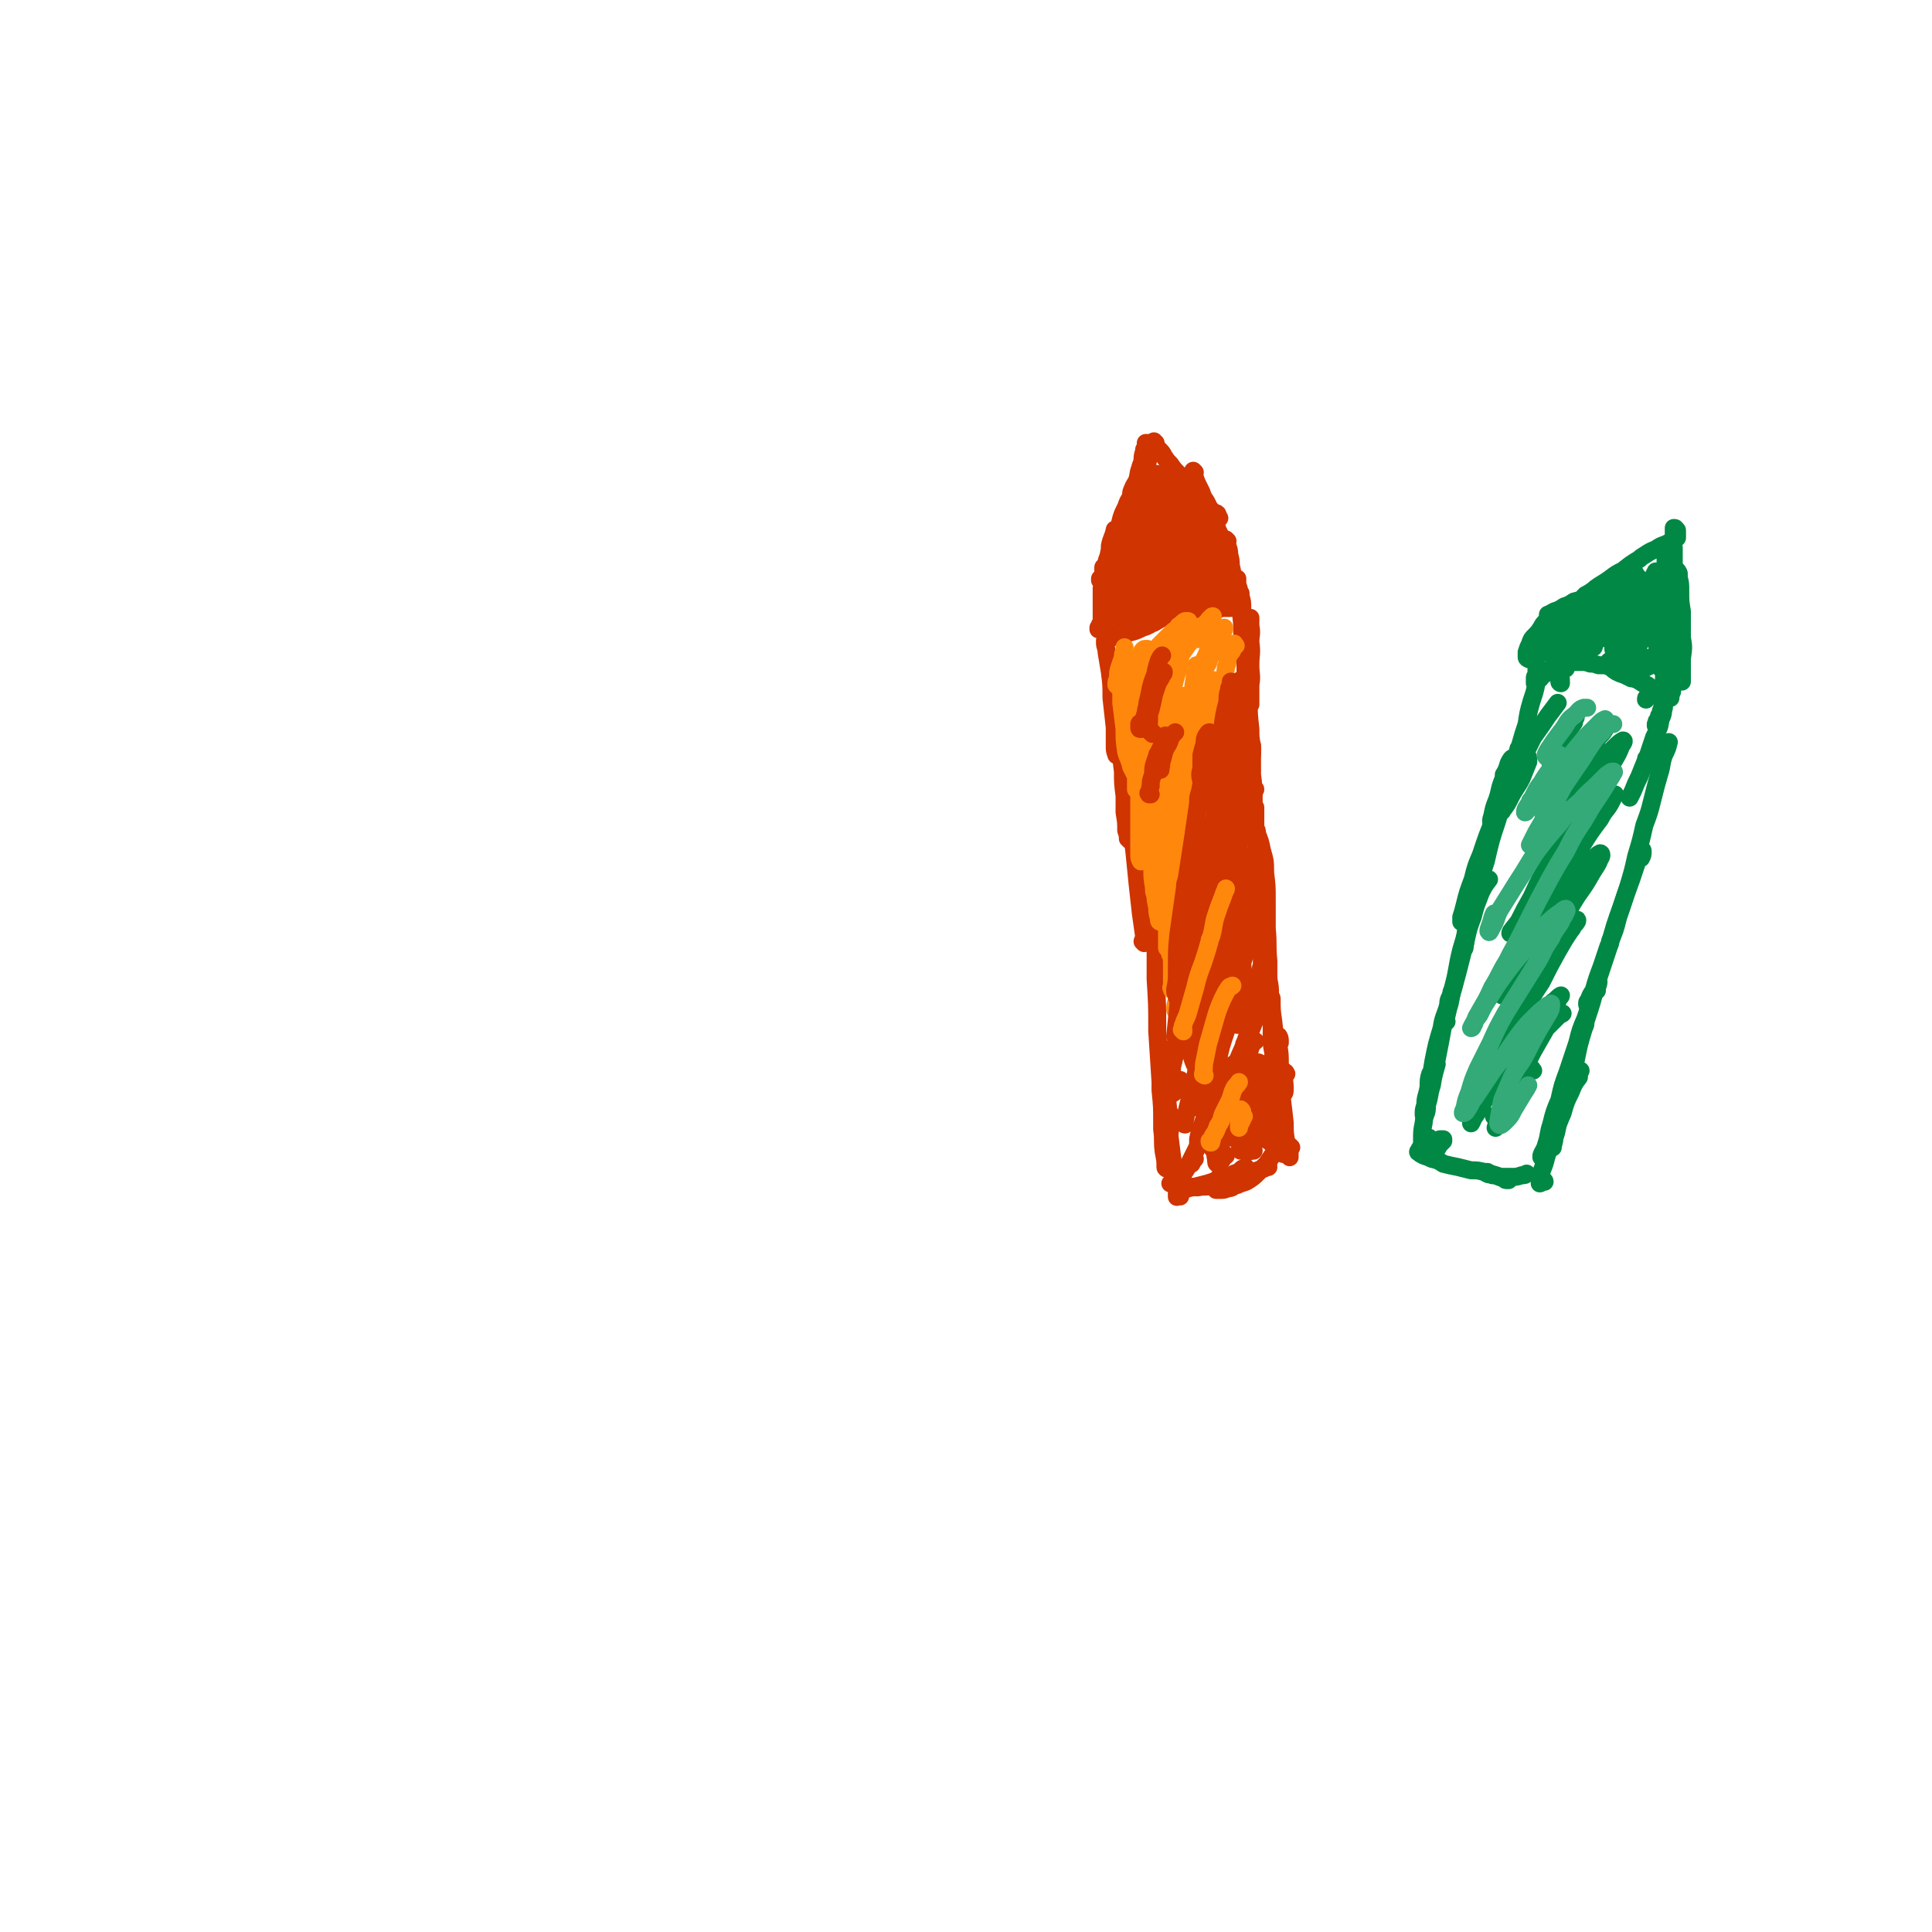 <svg viewBox='0 0 1182 1182' version='1.1' xmlns='http://www.w3.org/2000/svg' xmlns:xlink='http://www.w3.org/1999/xlink'><g fill='none' stroke='#CF3401' stroke-width='11' stroke-linecap='round' stroke-linejoin='round'><path d='M721,722c0,0 0,0 -1,-1 -1,-1 -1,-1 -1,-3 -2,-5 -1,-5 -2,-11 -1,-8 -1,-8 -2,-16 0,-10 0,-10 -1,-19 0,-8 0,-8 0,-15 0,-1 0,-1 0,-2 0,-6 0,-6 0,-11 0,-1 0,-2 1,-2 0,0 0,1 0,1 '/><path d='M716,682c0,0 -1,-1 -1,-1 0,0 1,0 1,1 0,8 0,8 -1,17 0,6 0,6 0,11 0,3 0,3 -1,5 0,0 -1,0 -1,-1 0,-4 0,-4 -1,-9 -1,-7 0,-7 -1,-14 0,-2 0,-2 0,-4 0,-10 0,-10 -1,-20 0,-2 0,-2 0,-5 -1,-16 -1,-16 -2,-31 0,-16 0,-16 -1,-32 0,-11 0,-11 0,-22 -1,-7 0,-7 -1,-14 '/><path d='M790,702c0,0 -1,-1 -1,-1 0,0 0,1 1,1 0,0 0,0 -1,1 0,2 0,2 0,4 0,0 0,1 0,1 -1,-1 -1,-2 -1,-3 -1,-3 -1,-3 -1,-6 -1,-6 -1,-6 -1,-12 -1,-9 -1,-9 -2,-17 0,-9 0,-9 -1,-19 0,-6 0,-6 -1,-12 0,-3 0,-4 0,-5 0,-1 1,1 1,2 0,1 0,1 0,2 '/><path d='M784,702c0,0 -1,-1 -1,-1 0,0 1,0 1,1 0,1 0,1 0,3 0,0 0,0 0,0 0,-3 0,-3 0,-6 -1,-6 -1,-6 -1,-12 -1,-8 -1,-8 -2,-15 -1,-8 -1,-8 -1,-16 -1,-6 -1,-6 -1,-12 -1,-5 -1,-5 -1,-10 0,-1 0,-1 0,-2 '/><path d='M722,732c0,0 -1,-1 -1,-1 -1,0 -1,2 -1,1 0,0 0,-1 1,-2 3,-2 3,-2 6,-3 4,-1 4,-1 8,-2 4,-1 4,-1 7,-2 2,-1 2,-1 5,-2 0,0 0,-1 1,-1 0,-1 0,-1 -1,-1 0,0 0,1 -1,1 -1,2 0,2 -1,4 0,1 0,2 1,3 0,0 1,1 1,0 2,0 2,-1 4,-2 3,-2 3,-2 6,-4 4,-2 4,-2 8,-3 4,-2 4,-2 8,-3 1,0 1,-1 3,-1 '/><path d='M718,724c0,0 0,-1 -1,-1 0,0 0,0 0,1 -1,0 -1,0 -1,0 0,0 1,0 1,0 3,1 3,1 5,1 3,0 3,1 6,1 3,0 3,1 7,0 4,0 4,0 7,-1 4,-2 4,-2 7,-3 3,-2 3,-2 6,-4 3,-1 3,-1 5,-3 1,0 1,0 2,-1 '/><path d='M746,723c0,0 -1,-1 -1,-1 -1,1 -1,2 -1,4 0,1 -1,1 0,2 0,0 1,0 2,0 3,0 3,0 5,-1 3,0 3,-1 5,-2 1,0 1,0 1,0 4,-2 4,-1 7,-3 3,-2 3,-2 6,-5 3,-3 3,-3 5,-5 2,-3 2,-3 4,-6 2,-4 2,-4 4,-8 0,-1 0,-1 0,-2 '/><path d='M786,706c0,0 -1,-1 -1,-1 0,0 0,0 0,1 0,0 0,0 0,-1 -1,0 0,0 0,0 0,-3 0,-3 0,-5 0,-4 0,-4 0,-8 0,-5 -1,-5 -1,-10 0,-1 0,-1 0,-2 0,-7 0,-7 -1,-14 -1,-11 -1,-11 -2,-23 -1,-9 -1,-9 -2,-18 -1,-7 -1,-7 -1,-14 0,-1 -1,-1 -1,-2 0,-5 0,-5 -1,-10 -1,-2 -1,-2 -1,-4 '/><path d='M787,657c0,0 -1,-2 -1,-1 -1,4 0,5 0,10 0,2 0,3 -1,3 -1,1 -1,-1 -1,-2 -2,-4 -2,-4 -2,-9 -2,-6 -2,-7 -2,-13 -2,-8 -2,-8 -2,-17 -1,-10 -1,-10 -2,-20 0,-10 0,-10 0,-20 -1,-10 0,-10 -1,-20 0,-9 0,-9 0,-18 0,-8 0,-8 -1,-16 0,-7 0,-7 -2,-14 -1,-5 -1,-5 -3,-10 0,-2 0,-2 -1,-3 -1,0 -1,0 -1,0 '/><path d='M774,588c0,-1 -1,-2 -1,-1 0,2 0,3 0,7 1,2 1,2 2,4 0,0 0,0 0,0 0,-2 0,-2 0,-5 0,-5 0,-5 -1,-9 -1,-7 -1,-7 -1,-13 -1,-1 -1,-1 -1,-3 0,-9 -1,-9 -1,-18 -1,-10 -1,-10 -1,-20 -1,-10 -1,-10 -2,-20 0,-8 0,-8 0,-16 -1,-1 -1,-1 -1,-3 0,-9 0,-9 -1,-17 0,-6 0,-6 0,-12 0,-3 0,-3 0,-6 '/><path d='M681,389c0,0 0,-1 -1,-1 -1,0 -1,0 -2,1 0,0 -1,1 -1,1 1,1 1,0 2,0 2,0 2,0 4,-1 3,-1 3,-1 6,-2 4,-2 4,-2 8,-4 3,-1 3,-1 7,-4 2,-1 2,-1 4,-3 1,-1 2,-1 2,-2 0,-1 -1,-1 -2,-1 -2,1 -2,1 -4,2 -3,1 -3,2 -6,3 -3,2 -3,1 -6,3 -3,1 -3,1 -5,3 -2,1 -2,1 -2,2 -1,1 0,1 1,1 2,0 2,0 5,0 4,-1 4,-1 8,-3 4,-1 4,-2 7,-3 5,-3 5,-3 10,-5 4,-1 4,-2 8,-3 5,-1 5,-1 10,-2 2,0 2,0 5,-1 '/><path d='M761,396c0,-1 -1,-1 -1,-1 0,-1 0,-1 0,-2 1,-2 0,-2 1,-5 0,-3 0,-3 1,-6 1,-2 1,-2 2,-3 0,-1 1,-1 1,-1 0,2 0,3 0,5 1,5 0,5 0,10 1,7 0,7 0,14 0,6 1,6 0,12 0,4 0,4 0,8 0,2 0,3 0,4 -1,0 -1,0 -1,-1 -1,-3 -1,-4 -1,-7 0,-6 0,-6 -1,-12 0,-8 0,-8 -1,-15 0,-7 0,-7 -1,-14 0,-5 0,-5 0,-10 0,-4 0,-4 -1,-7 0,-1 0,-2 0,-2 0,0 0,1 0,3 0,4 0,4 0,8 1,7 1,7 1,15 1,9 2,9 3,19 0,10 0,10 1,21 0,8 0,8 1,17 0,5 0,5 1,11 0,2 0,4 0,4 0,0 0,-1 0,-3 -1,-4 -1,-4 -1,-8 '/><path d='M677,393c0,0 0,-1 -1,-1 0,0 1,0 1,0 0,1 -1,1 -1,1 0,3 1,3 1,6 1,6 1,6 2,12 1,8 1,8 1,16 1,9 1,9 2,18 0,6 0,6 0,12 0,2 0,2 1,5 '/><path d='M700,577c0,0 0,0 -1,-1 0,-1 1,-1 1,-3 -1,-7 -1,-7 -2,-14 -1,-9 -1,-9 -2,-18 -1,-10 -1,-10 -2,-20 -1,-8 -1,-8 -2,-15 -1,-2 -1,-2 -1,-3 -1,-4 -1,-4 -1,-9 '/><path d='M691,514c0,0 0,-1 -1,-1 0,0 0,0 0,0 0,-2 0,-2 -1,-5 0,-5 0,-5 -1,-11 0,-5 0,-5 0,-10 -1,-8 -1,-8 -1,-15 -1,-8 -1,-8 -1,-16 0,-6 0,-6 -1,-12 0,-3 0,-3 0,-7 '/><path d='M676,378c-1,0 -1,0 -1,-1 -1,-1 0,-2 0,-3 -1,-4 -1,-4 -1,-8 0,-2 0,-2 0,-4 0,-1 0,-1 0,-2 0,0 0,1 0,1 0,1 0,1 0,3 0,3 0,3 0,6 0,2 0,2 0,5 0,1 0,1 0,1 0,1 0,1 0,2 0,0 0,0 0,0 0,-2 0,-2 0,-4 0,-1 0,-1 0,-3 0,-3 0,-3 0,-5 0,-1 0,-1 0,-1 '/><path d='M674,355c0,-1 -1,-1 -1,-1 0,0 0,0 0,1 0,0 1,0 1,0 2,-1 2,0 3,-1 3,-1 3,-1 5,-3 3,-2 2,-2 5,-4 2,-2 2,-2 5,-3 4,-2 4,-1 7,-3 3,-1 3,-1 7,-2 '/><path d='M698,344c0,0 -1,0 -1,-1 0,0 0,1 0,1 0,0 0,0 0,0 1,-1 1,-1 3,-2 1,-1 1,-1 3,-3 3,-1 3,-1 5,-3 3,-1 3,-1 6,-2 3,-2 3,-2 7,-3 3,-1 3,-1 6,-2 3,0 3,0 5,0 '/><path d='M751,331c0,0 -1,-1 -1,-1 0,0 0,0 0,0 0,1 0,1 0,1 0,-1 0,-1 0,-1 0,0 0,0 0,0 0,0 0,0 0,0 0,0 -1,0 -1,0 0,0 1,0 1,1 1,2 1,2 1,3 1,3 1,3 1,5 1,4 1,4 1,7 1,4 1,4 1,7 0,1 0,1 1,3 0,0 0,1 0,0 0,0 0,0 0,-1 1,0 0,0 1,-1 0,0 0,0 1,0 0,2 0,2 0,4 1,2 1,2 1,4 0,1 0,1 0,3 0,0 0,1 0,1 0,0 0,-1 0,-1 -1,-2 -1,-2 -1,-4 0,-2 0,-2 -1,-4 -1,-3 -1,-3 -2,-6 -1,-4 -1,-4 -3,-7 0,-3 0,-3 -2,-6 0,-1 0,-1 -1,-2 -1,-1 -1,-1 -2,-2 0,0 0,0 -1,0 -1,0 -1,0 -2,0 0,0 0,0 -1,-1 -1,0 -1,-1 -2,-1 -1,0 -2,0 -3,0 -1,0 -1,1 -2,1 -1,1 -1,1 -2,2 0,0 0,0 -1,0 '/><path d='M677,348c0,-1 -1,-1 -1,-1 0,0 0,0 1,0 0,0 0,0 0,0 0,0 0,0 0,0 0,0 0,0 0,-1 0,0 0,0 0,-1 '/><path d='M676,348c0,0 -1,0 -1,-1 0,0 0,1 0,1 0,1 0,1 0,2 0,0 0,0 0,1 0,0 0,0 0,0 0,0 0,0 0,0 1,0 1,0 1,-1 0,0 0,0 0,-1 0,0 0,0 0,0 0,-1 0,-1 0,-1 0,0 0,0 0,0 0,1 0,1 0,1 1,0 1,0 1,1 '/><path d='M677,348c0,0 -1,-1 -1,-1 0,0 0,1 1,1 0,0 0,0 0,0 0,0 0,0 0,0 0,0 0,0 0,0 0,-2 0,-2 0,-3 0,-2 0,-2 1,-4 1,-2 1,-2 2,-5 1,-2 1,-2 2,-5 1,-3 1,-3 1,-5 1,-2 1,-2 2,-4 0,-1 0,-1 0,-1 0,0 0,1 -1,2 0,2 0,2 -1,4 -1,3 -1,3 -2,6 0,3 0,3 -1,5 -1,2 -1,2 -1,3 -1,0 -1,1 -1,0 1,-1 1,-1 1,-3 1,-3 1,-3 2,-5 1,-4 1,-4 3,-8 1,-4 1,-4 2,-8 1,-3 1,-3 3,-7 1,-3 1,-3 3,-6 1,-3 1,-3 2,-6 1,-2 1,-2 2,-4 0,-2 0,-2 1,-3 0,-1 0,-1 0,-2 '/><path d='M693,308c0,0 0,-1 -1,-1 0,0 1,1 0,2 0,0 0,1 -1,1 0,-1 0,-1 0,-2 0,-2 0,-2 1,-4 0,-3 0,-3 1,-5 1,-3 2,-3 3,-6 1,-2 0,-2 1,-5 1,-3 1,-3 2,-6 0,-3 0,-3 1,-6 0,0 0,0 0,-1 1,-1 1,-1 1,-3 0,0 0,-1 0,-1 1,0 1,0 1,0 0,0 0,0 0,0 '/><path d='M707,271c-1,0 -1,0 -1,-1 0,0 0,1 0,1 0,0 0,0 0,0 0,0 0,0 0,0 0,0 0,0 0,0 0,0 0,0 0,0 0,1 0,1 0,1 0,1 1,1 1,1 1,1 1,1 2,2 2,2 2,2 3,4 2,3 2,3 4,5 2,3 2,3 5,6 2,2 2,2 4,4 2,2 2,2 5,4 1,1 1,1 3,2 '/><path d='M731,289c0,0 -1,-1 -1,-1 0,1 0,2 1,4 1,3 1,3 2,5 1,2 1,2 2,4 1,3 1,3 3,6 1,2 1,2 2,4 1,1 1,1 2,2 0,0 0,0 0,0 1,1 1,1 1,2 0,0 0,0 0,0 '/><path d='M745,315c0,0 0,-1 -1,-1 0,0 1,1 1,1 0,1 0,1 0,1 0,1 0,1 1,1 '/><path d='M730,373c-1,0 -1,-1 -1,-1 0,0 0,0 0,0 0,0 0,1 0,1 0,0 0,0 1,0 1,0 1,0 1,0 1,0 1,0 1,-1 1,0 1,0 2,-1 1,0 1,0 2,0 0,0 0,0 0,0 2,-1 2,-1 3,-2 0,0 0,0 1,0 0,0 0,0 0,0 0,1 0,1 1,2 0,0 0,0 1,1 1,0 1,0 1,0 1,1 1,1 1,1 0,0 0,0 0,0 1,0 1,0 1,0 0,-1 0,-1 0,-1 1,-1 1,-1 1,-1 '/><path d='M742,370c0,0 -1,-1 -1,-1 0,0 0,0 0,1 0,0 -1,0 -1,1 -1,0 -1,0 -1,0 0,0 -1,0 -1,0 1,0 1,0 1,0 1,0 1,0 2,0 1,-1 1,-1 2,-1 1,-1 1,-1 2,-1 2,-1 2,-1 3,-1 1,-1 1,-1 2,-1 0,0 0,0 1,0 0,0 0,0 1,0 0,0 0,0 0,1 0,0 0,0 0,0 1,0 1,1 1,1 0,1 0,1 1,1 0,1 0,1 0,1 -1,1 -1,1 -2,1 -1,0 -1,0 -3,0 -1,-1 -1,-1 -2,-1 0,0 0,0 0,-1 -1,0 -1,0 -2,-1 0,0 0,0 0,0 0,0 0,0 0,0 '/><path d='M680,368c-1,0 -1,-1 -1,-1 0,0 0,1 0,1 0,1 -1,1 -1,1 0,0 0,-1 0,-1 1,-2 1,-2 1,-4 1,-2 1,-2 2,-4 0,-1 0,-1 1,-1 0,0 0,0 0,0 0,0 0,0 1,1 0,0 0,0 0,0 0,2 0,2 0,5 -1,3 0,3 -1,6 0,2 0,2 0,5 0,0 0,1 0,1 -1,0 -1,-1 0,-2 0,-1 0,-1 0,-3 1,-2 1,-2 2,-4 0,-1 0,-1 1,-3 0,0 1,0 1,0 1,1 1,1 1,2 0,2 0,2 0,4 0,1 0,1 0,2 0,1 0,1 0,1 0,0 0,0 0,-1 1,-1 1,-2 1,-4 1,-2 1,-2 2,-5 0,-2 0,-2 1,-5 0,-1 0,-1 1,-3 0,0 1,0 1,0 0,1 0,1 0,3 0,2 0,2 0,3 0,2 0,2 0,3 0,1 0,1 0,2 0,0 0,0 0,0 1,-1 1,-2 2,-3 1,-2 0,-2 1,-4 1,-2 1,-2 2,-4 1,-2 1,-2 2,-3 0,-1 0,-1 0,-2 0,0 1,1 1,1 0,1 0,1 0,2 0,2 0,2 0,3 0,2 0,2 0,5 0,1 0,1 0,3 1,1 1,1 1,2 0,1 0,1 1,1 0,-1 0,-1 0,-3 1,-2 1,-2 1,-4 0,-3 0,-3 1,-5 0,-2 0,-2 0,-4 1,-2 1,-2 1,-3 0,-1 0,-1 0,-1 1,0 1,1 1,1 0,2 0,2 0,4 0,3 0,3 0,6 0,2 0,2 1,4 0,1 0,1 0,1 1,0 1,-1 1,-1 1,-2 1,-3 1,-5 1,-2 1,-2 2,-5 0,-2 0,-2 1,-5 0,-2 0,-2 0,-4 1,0 1,-1 1,0 0,1 0,1 0,3 0,3 0,3 1,6 0,2 0,2 0,4 0,3 0,3 1,5 0,0 0,1 1,1 0,0 0,-1 1,-2 1,-1 1,-1 1,-3 1,-2 1,-2 1,-3 1,-3 1,-3 1,-6 0,-2 0,-2 1,-4 0,-1 0,-1 0,-3 0,0 0,-1 0,0 0,0 0,0 0,1 0,2 0,2 1,5 0,3 0,3 0,7 1,3 1,3 1,7 1,2 0,2 1,4 0,0 0,1 0,0 1,0 1,-1 1,-2 0,-3 0,-3 0,-5 0,-3 0,-3 0,-6 0,-3 0,-3 0,-6 1,-3 0,-3 1,-6 0,0 0,-1 0,-1 1,0 1,1 1,2 1,2 0,2 1,5 0,3 0,3 0,6 1,2 1,2 1,4 1,2 1,2 1,4 1,0 1,1 1,1 1,0 1,-1 1,-1 0,-2 0,-2 0,-4 1,-2 0,-2 1,-5 0,-3 0,-3 0,-6 0,-2 0,-2 0,-4 0,-1 0,-1 0,-1 1,0 1,0 1,1 1,2 1,2 1,4 1,3 1,3 2,6 1,3 1,3 3,5 1,2 0,2 2,4 0,1 0,0 1,1 0,0 0,0 0,0 0,0 1,0 1,-1 0,-1 0,-1 0,-3 0,-2 0,-2 0,-5 0,-2 -1,-2 -1,-4 0,-2 0,-2 0,-4 0,-1 0,-1 0,-3 0,0 0,0 0,-1 1,0 1,0 1,0 0,1 0,1 1,2 0,3 0,3 1,5 0,3 0,3 1,5 0,1 0,2 1,3 0,1 1,1 1,2 0,0 0,0 0,0 0,0 0,0 0,-1 1,0 1,0 1,0 0,-1 0,-1 0,-2 0,-1 0,-1 0,-2 0,-1 0,-1 1,-1 0,0 0,0 0,1 0,1 0,1 0,2 0,1 0,1 0,1 0,1 0,1 0,2 0,1 0,1 -1,1 0,1 0,1 -1,1 -1,0 -1,0 -2,0 -2,0 -2,0 -4,1 0,0 0,0 0,0 -1,0 -1,0 -3,0 -2,1 -2,1 -5,1 -2,1 -2,1 -5,1 -2,1 -2,1 -5,1 -3,0 -3,0 -5,1 -3,0 -3,1 -5,1 -2,1 -2,1 -5,2 -1,0 -1,0 -3,1 -2,1 -2,1 -3,1 -2,1 -1,1 -3,2 -1,1 -1,1 -2,2 -1,0 -1,0 -2,0 0,0 0,0 -1,0 -1,0 -1,0 -2,-1 0,0 0,0 -1,0 0,0 0,0 0,0 -1,0 -1,0 -1,0 0,0 0,0 0,1 0,0 0,0 0,0 1,1 1,1 2,1 1,0 1,0 3,0 2,0 2,0 3,-1 3,0 3,0 5,-1 2,0 2,-1 3,-2 2,0 2,0 3,-2 0,0 0,0 1,-1 0,0 0,0 -1,0 -1,-1 -1,0 -2,0 -1,0 -1,0 -3,-1 -1,0 -1,0 -3,0 -2,-1 -2,-1 -3,-2 -1,0 -1,0 -2,0 -1,-1 -1,0 -1,-1 -1,0 -1,0 0,-1 0,-1 0,-1 1,-2 1,-1 1,-1 3,-2 1,-2 1,-2 3,-3 1,-1 1,-1 3,-2 2,-2 2,-2 4,-3 2,-1 2,-1 4,-1 2,-1 2,-1 3,-1 2,0 2,0 3,0 1,0 1,0 3,0 1,1 1,0 3,0 1,0 1,0 2,0 1,0 1,0 2,0 1,0 1,0 2,0 0,0 0,0 0,0 1,0 1,0 2,0 0,0 0,0 1,-1 0,0 0,0 0,-1 1,-1 1,-1 1,-2 0,0 0,0 0,-1 0,-1 0,-1 0,-1 0,0 0,0 0,0 0,0 0,0 -1,0 0,-1 0,-1 -1,-1 -1,0 -1,0 -2,-1 -1,0 -1,0 -3,-1 -2,0 -2,0 -4,0 -2,0 -2,0 -4,0 -3,1 -3,1 -6,2 -2,1 -2,1 -5,3 -2,1 -2,1 -3,2 -1,1 -1,1 -2,2 -1,0 -1,0 -1,0 0,0 1,0 1,-1 1,-1 1,-1 3,-2 1,-1 1,-1 3,-3 2,-1 2,-1 4,-3 1,-1 1,-1 3,-2 1,-1 1,0 1,-1 '/><path d='M686,361c0,-1 -1,-1 -1,-1 0,0 -1,1 -1,1 0,0 0,-1 0,-2 1,-2 1,-2 2,-4 2,-2 2,-2 3,-5 2,-3 2,-3 4,-6 1,-2 1,-1 2,-2 '/><path d='M700,327c0,0 -1,0 -1,-1 0,0 0,0 0,-1 1,-2 1,-2 1,-4 1,-2 1,-2 1,-5 1,-2 1,-2 1,-5 1,-1 1,-1 1,-2 0,-1 0,-1 0,-1 0,1 -1,2 -1,3 -1,3 -1,3 -1,6 -1,4 -1,4 -2,7 -1,4 -1,4 -2,8 0,1 -1,1 -1,3 -1,0 -1,0 -1,0 0,0 0,0 0,0 0,-2 0,-2 0,-3 1,-4 1,-4 2,-7 0,-4 0,-4 2,-8 0,-1 0,-1 0,-1 1,-4 1,-4 2,-7 0,-1 0,0 1,-1 0,-3 0,-3 1,-6 1,-2 1,-2 1,-5 0,0 0,-1 0,-1 0,0 0,1 0,2 0,3 0,3 -1,6 0,4 0,4 0,8 0,4 0,4 0,8 0,2 0,2 1,4 0,1 1,2 1,1 1,0 1,-1 1,-2 0,-3 0,-3 1,-6 0,-4 0,-4 1,-8 0,-4 0,-4 1,-7 0,-2 0,-2 1,-4 0,-1 0,-1 1,-1 1,-1 1,-1 1,0 1,1 1,1 2,3 1,3 1,3 2,5 1,3 1,3 3,6 1,2 1,2 2,4 1,1 1,1 2,2 0,0 0,0 1,0 0,0 0,0 0,0 0,-2 0,-2 0,-3 -1,-3 -1,-3 -2,-5 -1,-3 -1,-3 -3,-6 -2,-3 -2,-3 -3,-6 -1,-2 -1,-2 -2,-3 -1,-1 -1,-1 -1,-1 0,0 0,0 0,0 0,1 0,1 1,2 1,2 1,2 3,4 2,3 2,3 4,5 2,2 2,2 5,5 2,2 2,2 4,5 2,1 2,2 3,3 0,1 1,0 1,1 1,1 1,1 2,3 0,0 0,1 1,1 0,0 0,0 0,0 0,-1 0,-1 -1,-2 -1,-2 -1,-2 -2,-4 -1,-2 -1,-2 -3,-4 0,-1 0,0 -1,-1 -2,-2 -1,-2 -3,-5 -1,-1 -1,-1 -3,-2 0,-1 -1,-1 -1,-1 0,0 0,1 0,1 1,2 1,2 2,4 2,3 1,3 3,5 2,4 2,4 4,7 2,2 1,2 3,5 0,1 0,1 1,2 0,0 0,0 -1,0 0,-1 0,-1 -1,-2 0,-1 0,-1 -1,-1 -1,-2 -1,-2 -3,-3 0,-1 0,-1 0,-1 -3,-3 -3,-3 -5,-6 0,0 0,0 -1,-1 -2,-3 -3,-3 -5,-6 -3,-3 -3,-3 -5,-6 -2,-2 -2,-2 -3,-4 -1,-2 -1,-2 -2,-4 0,-1 0,-1 -1,-2 0,0 0,-1 0,-1 0,1 0,1 1,2 1,3 1,3 2,6 2,3 2,3 3,6 1,2 1,2 2,4 0,1 1,1 1,2 0,0 0,0 0,0 0,0 0,0 0,-1 0,-1 0,-1 -1,-2 -1,-2 -2,-2 -3,-4 -1,-3 -2,-3 -3,-6 -1,-3 -1,-3 -2,-5 0,-1 0,-2 0,-2 -1,0 -1,0 -1,1 0,3 0,3 1,5 0,4 0,4 0,9 0,4 0,4 0,8 1,3 0,3 0,6 0,0 1,0 0,1 0,1 0,2 0,3 0,1 -1,1 -1,1 0,0 -1,0 -1,-1 0,-3 0,-3 0,-5 -1,-3 -1,-3 -1,-5 0,-2 0,-2 0,-3 -1,0 -1,0 -2,1 -1,2 -1,2 -1,5 -1,4 -1,4 -2,8 -1,3 -1,3 -2,6 -1,3 -1,3 -1,5 -1,1 -1,1 0,2 0,1 0,1 1,1 1,-1 1,-1 2,-2 0,0 0,0 0,0 2,-3 2,-3 3,-6 2,-3 1,-4 2,-7 1,-2 1,-2 2,-5 0,-1 0,-2 0,-2 0,1 0,2 -1,3 -1,4 -2,4 -3,8 -1,3 -1,3 -3,6 0,2 -1,2 -1,5 -1,0 -1,1 -1,1 1,1 2,1 3,0 2,0 2,0 4,-1 2,-1 2,-2 4,-3 3,-2 3,-2 6,-5 3,-1 3,-1 5,-3 1,0 1,0 1,0 2,-1 2,-1 4,-1 2,-1 2,-1 4,-1 1,1 1,1 2,2 1,0 1,0 1,1 0,0 0,0 0,0 -1,0 -1,0 -2,0 -2,0 -2,-1 -4,-1 -2,0 -2,-1 -4,-1 -3,0 -3,0 -6,0 -3,0 -3,0 -6,1 -2,1 -2,1 -5,2 -2,1 -2,1 -4,1 -1,1 -1,1 -3,1 0,0 0,0 -1,0 0,0 0,0 0,0 2,0 2,0 3,-1 2,-1 2,-1 4,-2 3,-1 3,-1 5,-3 2,-2 2,-2 4,-3 1,-1 1,-1 2,-2 0,-1 0,-1 -1,-1 -2,1 -2,1 -4,2 -3,2 -3,2 -6,5 -4,2 -4,2 -8,5 -4,2 -5,2 -8,5 -3,2 -3,2 -6,5 -2,2 -2,2 -3,4 -1,1 -1,1 -1,2 0,0 0,0 1,0 1,-1 1,-1 2,-3 2,-2 2,-2 3,-5 2,-2 2,-2 4,-5 1,-3 1,-3 2,-5 2,-4 2,-4 3,-7 1,-3 0,-3 1,-5 0,-2 0,-2 0,-3 0,-1 -1,-1 -1,-1 -1,1 -2,1 -3,3 -2,3 -1,3 -3,6 -1,3 -1,3 -2,6 -1,1 -1,1 -1,3 -1,0 -1,0 0,0 0,-2 0,-2 1,-4 2,-3 2,-3 3,-5 2,-4 1,-4 3,-8 1,-1 1,-1 1,-2 2,-3 2,-3 3,-7 1,0 1,0 1,-1 1,-3 1,-3 2,-6 1,-2 1,-2 1,-5 0,-2 0,-2 0,-3 0,0 0,0 0,0 0,-2 0,-2 0,-3 0,0 -1,0 -1,-1 0,0 0,0 0,0 0,-1 0,-1 0,-1 1,0 1,0 1,0 1,0 1,0 1,0 0,0 0,1 0,1 0,0 0,0 0,0 0,0 0,0 0,1 0,0 0,0 0,1 1,1 1,1 1,2 2,1 2,1 3,3 2,2 2,2 4,3 2,2 2,2 4,3 1,1 1,1 3,2 2,1 2,1 3,3 2,0 2,0 3,1 1,1 1,1 2,2 0,0 0,0 0,0 1,-1 1,-1 0,-2 0,-1 0,-1 -1,-2 0,0 0,-1 0,-1 0,0 0,1 0,1 1,2 1,2 2,3 1,3 0,3 1,5 1,0 1,0 1,1 2,2 2,2 3,4 1,2 1,2 2,3 1,1 2,1 3,2 0,1 1,1 1,2 1,1 1,1 1,3 1,1 1,1 1,2 0,0 0,0 0,0 0,0 0,0 0,0 0,-1 -1,-1 -1,-2 -1,-1 -1,-1 -2,-2 0,0 0,-1 0,0 1,1 1,1 1,2 1,2 1,2 2,5 1,1 1,1 2,2 1,1 1,1 2,1 0,0 0,0 0,0 0,0 0,0 0,0 0,0 0,-1 0,-1 -1,-2 -1,-2 -2,-3 -1,-2 -1,-2 -3,-4 -1,-2 -1,-2 -3,-4 -3,-4 -3,-4 -6,-8 -2,-3 -2,-3 -5,-7 -3,-3 -3,-3 -7,-7 -1,-2 -2,-1 -4,-3 -1,-1 -1,-1 -2,-2 -1,-1 -2,-1 -3,-2 -1,-1 -1,-1 -2,-3 0,0 0,0 -1,0 0,-2 0,-2 -1,-3 -1,-1 -1,-1 -2,-2 0,0 -1,0 -1,0 0,1 0,1 0,2 0,1 0,1 1,2 0,1 0,2 1,3 2,1 2,1 4,2 0,0 0,1 0,1 2,1 3,1 5,2 2,1 2,1 5,2 3,2 3,2 5,4 3,2 3,2 5,4 2,2 2,2 3,5 2,2 2,2 4,5 1,2 1,2 2,5 2,3 1,3 3,6 1,2 1,2 2,3 1,1 1,1 2,1 0,0 0,-1 0,-1 1,-2 1,-2 0,-4 0,-3 0,-3 -1,-6 -1,-3 -1,-3 -3,-5 -1,-3 -1,-3 -2,-5 -1,-1 -1,-1 -3,-3 0,-1 0,-1 -1,-2 -1,-1 -1,-1 -1,-2 0,-1 0,-1 0,-1 1,0 1,0 1,1 2,1 2,1 3,3 0,1 0,1 0,1 1,3 2,3 3,5 0,1 0,1 0,1 2,3 2,3 4,6 1,2 1,2 2,4 1,1 1,1 2,2 0,0 0,1 0,0 0,0 0,0 0,-1 0,-1 0,-1 -1,-3 -1,-1 -1,-1 -3,-3 0,-1 -1,-1 -2,-2 0,0 0,0 0,-1 0,0 0,0 0,0 0,1 0,1 0,2 1,1 1,1 2,3 0,0 0,0 0,1 1,2 1,2 2,4 1,2 2,2 3,3 1,1 1,1 2,2 0,0 0,0 0,1 0,0 0,0 0,0 0,-1 0,-1 0,-2 -1,-2 -1,-2 -2,-3 0,-1 0,-1 -1,-2 0,0 0,0 0,0 -1,1 0,1 0,2 0,0 0,0 0,1 0,2 0,2 0,4 0,1 0,1 0,1 0,2 0,2 0,4 1,2 0,2 0,3 0,1 1,1 0,1 0,0 0,0 0,0 0,-2 0,-2 -1,-3 0,0 0,0 0,0 -1,-1 -1,-2 -2,-3 -1,-2 -1,-1 -3,-3 -2,-3 -2,-3 -4,-6 0,0 0,0 0,-1 -2,-3 -2,-3 -4,-7 -3,-5 -3,-5 -7,-11 -1,-2 -1,-2 -2,-4 -2,-2 -2,-2 -4,-3 0,-1 -1,-1 -2,-2 -1,0 -1,0 -2,-1 0,0 0,0 0,0 -1,-1 -1,-1 -2,-2 0,0 0,0 0,0 -1,-1 -1,-1 -3,-2 0,-1 0,-1 -1,-2 0,0 0,0 0,0 -1,0 -1,0 -2,0 -1,0 -1,0 -2,0 0,0 0,0 -1,0 0,-1 -1,-1 -1,-2 0,-1 0,-1 0,-3 0,-1 0,-1 0,-2 0,-1 0,-1 0,-2 0,-1 0,-1 0,-2 0,-1 0,-1 0,-2 0,-1 0,-1 0,-1 0,-1 0,-1 0,-1 0,1 0,1 -1,2 0,2 0,2 0,5 -1,3 -1,3 -1,6 0,2 -1,2 -1,4 0,0 0,1 0,1 0,0 0,-1 0,-2 0,-3 0,-3 1,-6 0,-3 0,-3 1,-5 1,-1 1,-2 1,-2 1,1 1,2 0,3 0,5 0,5 -1,9 -1,5 -1,5 -2,10 -2,6 -2,6 -3,11 -2,6 -3,6 -5,11 -1,5 -1,5 -3,10 -1,5 -1,5 -2,11 -1,4 -1,4 -2,9 -1,4 -1,4 -2,9 -1,3 -1,3 -1,7 -1,2 -1,2 -1,4 -1,2 -1,2 -1,3 -1,0 -1,0 -1,1 -1,0 -1,0 -2,0 0,1 0,1 0,2 -1,0 -1,0 -1,1 -1,1 -1,1 -1,1 0,1 0,1 -1,2 0,0 0,0 0,1 -1,0 -1,0 -1,0 0,1 0,1 0,1 0,0 0,0 1,0 0,0 -1,0 0,0 0,-1 0,-1 0,-3 1,-1 1,-1 1,-3 1,-4 1,-4 1,-8 1,-6 1,-6 1,-11 0,-7 0,-7 1,-13 1,-6 1,-6 2,-11 0,-1 0,-1 0,-2 1,-5 2,-5 3,-10 '/><path d='M745,332c-1,0 -2,-1 -1,-1 0,0 0,1 1,2 1,3 1,3 2,5 1,1 1,1 1,2 0,0 0,0 0,0 0,0 0,0 1,0 0,0 0,0 0,0 0,3 0,3 0,7 1,5 1,5 2,11 0,1 0,1 0,1 '/></g>
<g fill='none' stroke='#FF880C' stroke-width='11' stroke-linecap='round' stroke-linejoin='round'><path d='M684,420c0,0 -1,-1 -1,-1 0,-2 0,-2 1,-4 0,-4 0,-4 1,-7 1,-3 1,-3 2,-6 0,-2 0,-2 1,-4 0,-1 0,-2 0,-2 0,0 0,1 0,2 -1,3 -1,3 -1,6 0,5 -1,5 -1,11 0,7 0,7 0,15 1,8 1,8 2,16 0,7 0,7 1,14 1,4 2,4 3,9 1,2 1,2 2,4 0,0 1,1 1,0 0,-1 0,-2 0,-4 -1,-4 -1,-4 -2,-8 -1,-4 -1,-4 -1,-8 -1,-4 -1,-4 -2,-8 0,-5 0,-5 0,-10 -1,-5 -1,-5 0,-10 0,-3 0,-3 1,-7 1,-3 1,-3 2,-5 0,-2 1,-2 1,-2 0,-1 0,0 1,1 0,2 0,2 0,4 0,4 -1,4 0,7 0,5 0,5 0,10 0,3 0,3 1,7 0,1 0,1 0,1 '/><path d='M696,442c0,0 0,0 -1,-1 0,-1 0,-1 0,-2 0,-3 0,-3 0,-7 0,-4 0,-4 0,-8 0,-4 0,-5 0,-9 0,-3 0,-3 1,-6 1,-3 1,-3 1,-6 1,-1 0,-1 1,-1 1,-2 0,-3 1,-4 1,-1 1,-1 2,-1 0,0 1,0 1,0 0,1 0,1 0,1 0,1 0,1 0,1 0,1 0,1 -1,1 0,1 0,1 0,1 -1,1 -1,1 -1,1 0,0 0,0 0,0 0,0 0,0 0,0 1,0 1,0 2,0 1,-1 1,-1 3,-1 1,0 1,0 2,0 2,0 2,0 4,-1 1,0 1,0 1,0 1,-1 1,-1 1,-1 0,0 0,0 0,-1 0,0 0,0 0,0 -1,1 -1,1 -2,2 0,1 0,1 -1,3 0,0 0,0 0,1 -1,2 -1,2 -2,4 -1,2 -1,2 -1,4 0,1 0,1 -1,1 0,3 0,3 -1,6 -1,4 -1,4 -1,7 -1,6 -1,6 -2,12 0,1 0,1 0,2 0,6 0,6 -1,12 0,1 0,1 -1,2 0,6 0,6 -1,13 -1,6 -1,6 -2,12 0,2 0,2 -1,4 0,0 -1,0 -1,0 0,-2 0,-3 0,-5 0,-3 0,-3 0,-7 0,-3 0,-3 1,-7 0,-2 0,-2 0,-5 0,0 0,-1 0,-1 0,3 0,3 0,6 0,6 0,6 0,11 0,6 1,6 1,12 0,7 0,7 0,13 0,4 0,4 0,8 0,2 0,2 0,3 0,0 0,0 0,0 0,-1 0,-1 0,-1 0,-1 1,0 1,0 0,2 0,2 0,5 0,3 0,3 0,6 0,0 0,0 0,1 0,2 0,2 0,4 0,1 0,1 0,1 -1,-2 -1,-2 -1,-4 0,-5 0,-5 0,-9 0,-6 0,-6 0,-11 0,-10 0,-10 1,-19 0,-12 0,-12 1,-23 1,-9 1,-9 2,-17 0,-2 1,-2 1,-3 1,-7 1,-7 1,-13 1,-4 1,-4 1,-8 0,-2 0,-2 0,-4 0,-1 -1,-1 -1,-1 -1,-1 -1,-1 -1,-1 -1,-2 -1,-2 -1,-4 1,-2 1,-2 2,-4 1,-2 1,-3 2,-5 2,-3 2,-3 4,-6 2,-2 2,-2 4,-4 0,0 0,0 1,-1 2,-2 2,-2 4,-4 2,-1 2,-1 3,-3 2,-1 2,-2 4,-3 1,0 1,0 2,0 0,0 0,0 0,0 '/><path d='M727,383c0,-1 0,-1 -1,-1 0,0 1,0 1,0 0,1 -1,1 -1,2 -1,0 -1,0 -1,1 0,2 -1,2 -1,3 -1,3 -2,3 -3,6 -1,4 -1,4 -2,8 0,1 0,1 0,2 '/><path d='M705,529c0,0 -1,0 -1,-1 0,-1 0,-2 0,-4 -1,-5 -1,-5 -2,-11 -1,-5 -1,-5 -1,-10 0,-3 0,-3 0,-6 0,-1 0,-2 0,-2 0,0 0,1 0,3 0,4 0,4 1,8 0,6 0,6 1,12 1,7 1,7 2,14 0,5 0,5 1,11 0,3 0,3 1,5 0,1 0,2 0,2 0,-1 0,-2 0,-4 0,-4 0,-4 -1,-7 0,-3 0,-3 0,-5 0,-1 0,-1 0,-1 0,2 0,3 0,5 1,4 1,4 1,7 0,1 0,1 0,1 0,5 0,5 1,9 0,3 0,3 1,7 0,1 0,2 1,2 0,0 0,-1 0,-1 0,-4 0,-4 0,-8 0,-6 0,-6 0,-13 -1,-9 -1,-9 -1,-18 0,-10 0,-10 0,-20 0,-8 0,-8 1,-17 0,-8 0,-8 1,-16 0,-8 0,-8 0,-15 0,-3 0,-3 0,-7 '/><path d='M713,433c0,-1 -1,-1 -1,-1 0,-1 1,0 1,0 0,0 -1,0 -1,0 0,-2 0,-3 1,-5 1,-5 0,-5 2,-10 2,-5 2,-5 5,-11 2,-4 2,-5 5,-9 2,-3 2,-3 5,-6 1,-1 1,-1 3,-3 2,-2 2,-2 4,-4 2,-2 2,-2 3,-4 1,-1 1,-1 1,-2 0,-1 1,-1 1,-1 -1,1 -2,1 -3,3 0,0 0,0 0,0 -2,2 -2,2 -3,3 -1,0 -1,0 -1,0 -1,1 -1,1 -2,2 -1,1 -1,1 -2,2 0,0 0,0 0,0 0,1 0,1 0,3 0,0 0,1 0,1 2,0 2,0 3,0 2,-1 2,-1 3,-2 0,0 0,0 0,-1 2,-1 2,-1 4,-3 0,0 0,0 1,0 1,0 1,0 2,-1 0,0 0,1 1,1 '/><path d='M720,586c0,0 -1,-1 -1,-1 -1,0 -1,2 -1,1 -1,0 -1,-1 -2,-2 -1,-3 0,-3 -1,-6 -1,-3 -1,-3 -1,-7 0,-2 0,-2 0,-5 -1,-3 0,-3 0,-5 0,-1 0,-2 0,-2 0,0 0,1 0,2 0,4 0,4 0,8 0,3 0,3 0,7 0,2 0,2 0,4 0,0 0,0 0,0 0,0 0,0 0,-1 0,-3 0,-3 0,-7 1,-7 1,-7 1,-14 2,-9 2,-9 3,-19 1,-8 1,-8 2,-17 2,-9 2,-9 4,-19 '/><path d='M732,439c0,0 -1,-1 -1,-1 -1,-1 0,-1 -1,-2 0,-1 0,-1 0,-1 1,-4 1,-4 1,-8 1,-4 1,-4 3,-8 1,-4 1,-4 2,-8 1,-2 1,-2 3,-5 1,-3 1,-3 2,-5 2,-3 2,-3 3,-6 1,-3 1,-3 3,-6 1,-2 1,-2 2,-4 0,0 0,0 0,-1 0,0 0,0 0,0 -1,1 -1,1 -2,1 -1,3 -1,3 -3,5 -2,3 -2,3 -4,6 -2,5 -2,5 -4,9 -2,6 -1,6 -3,12 0,2 0,2 0,3 '/><path d='M718,606c-1,0 -1,0 -1,-1 -1,-1 0,-1 0,-2 0,-3 0,-3 0,-7 0,-6 0,-6 0,-12 0,-6 0,-6 1,-12 0,-4 0,-4 1,-7 0,-1 0,-1 1,-1 '/><path d='M720,590c-1,0 -1,-1 -1,-1 -1,1 0,2 -1,4 0,0 0,1 0,1 -1,-1 0,-3 -1,-5 0,-1 0,-1 0,-1 1,-6 0,-6 1,-12 0,-7 0,-7 1,-14 1,-7 1,-7 2,-14 0,-2 0,-2 0,-4 1,-8 2,-8 3,-17 '/><path d='M729,480c-1,0 -1,-1 -1,-1 -1,0 -1,1 -2,3 -1,0 -1,0 -1,0 0,-2 0,-2 0,-4 0,-3 0,-4 0,-7 2,-8 2,-8 4,-16 1,-2 1,-2 2,-5 '/><path d='M718,579c0,0 -1,-1 -1,-1 0,-1 1,-1 1,-1 0,-2 0,-2 0,-5 1,-4 1,-4 1,-7 1,-7 0,-7 1,-14 2,-10 2,-10 3,-21 2,-12 2,-12 4,-24 2,-11 3,-10 5,-21 1,-1 1,-1 1,-3 '/><path d='M735,484c0,0 -1,-1 -1,-1 -2,3 -1,5 -3,7 0,1 -1,0 -1,-1 -1,-3 0,-4 0,-7 '/><path d='M724,475c0,0 -1,-1 -1,-1 -2,3 -2,6 -3,7 0,1 0,-2 0,-3 0,-6 0,-6 1,-11 1,-7 1,-7 2,-14 1,-1 1,-1 1,-2 2,-8 2,-8 3,-16 1,-5 1,-5 2,-11 0,-1 0,-1 1,-2 0,-5 1,-5 1,-10 1,-2 1,-2 1,-4 0,-1 0,-1 0,-1 '/><path d='M726,427c0,-1 -1,-2 -1,-1 -2,6 -1,7 -3,15 -1,8 -2,8 -3,16 -2,12 -1,12 -3,23 0,6 0,6 -1,12 0,1 0,1 0,2 '/><path d='M714,489c0,0 -1,0 -1,-1 0,-5 1,-6 2,-11 1,-7 1,-7 3,-13 1,-4 1,-4 2,-8 1,0 1,-1 1,-1 0,2 0,3 -1,6 0,6 -1,6 -1,12 -1,9 -1,9 -2,17 -1,9 -1,9 -2,18 -1,8 -1,8 -1,16 0,5 0,5 0,9 1,2 1,3 1,3 1,0 1,-1 1,-2 0,-3 0,-3 0,-7 1,-6 1,-6 1,-11 1,-8 1,-8 2,-15 2,-9 2,-9 4,-18 2,-11 2,-11 5,-21 2,-10 2,-10 5,-20 3,-9 3,-9 6,-18 2,-4 2,-4 3,-8 '/><path d='M756,395c-1,-1 -1,-2 -1,-1 -1,0 0,1 -1,3 0,2 -1,2 -2,3 0,1 0,1 -1,2 0,0 0,0 0,0 0,1 0,1 0,2 0,2 0,2 -1,4 0,0 0,0 0,1 -1,4 0,4 -1,7 -2,4 -2,4 -3,8 -2,4 -2,4 -4,9 -1,5 -1,5 -2,10 -1,1 -1,1 -1,2 -1,7 -1,7 -3,14 '/><path d='M726,521c0,0 -1,-1 -1,-1 -1,6 0,7 -1,13 0,5 -1,5 -1,9 0,2 0,2 0,4 0,0 0,0 0,0 0,0 0,0 0,0 '/><path d='M718,544c0,0 -1,0 -1,-1 0,-7 0,-7 0,-14 1,-13 0,-13 0,-26 1,-10 1,-10 1,-19 '/><path d='M712,442c0,0 -1,-1 -1,-1 0,0 0,0 0,1 -2,5 -2,5 -5,10 0,0 -1,0 -1,0 0,-4 1,-4 1,-8 2,-6 2,-6 4,-13 2,-6 3,-6 5,-13 2,-5 2,-5 4,-9 1,-3 1,-3 2,-5 1,-1 1,0 1,0 -1,4 -1,5 -2,8 -2,7 -2,7 -3,14 -3,9 -2,9 -4,18 -2,10 -2,10 -4,20 -1,6 -1,6 -2,12 0,2 0,2 -1,4 0,0 1,0 1,0 1,-3 1,-3 1,-5 2,-7 2,-7 4,-13 2,-5 1,-6 3,-11 1,-1 2,-3 2,-2 1,2 0,4 0,7 -1,9 -1,9 -2,17 -1,8 -2,8 -3,17 0,6 0,6 -1,12 0,1 0,1 0,2 0,3 0,3 0,6 '/><path d='M757,427c0,0 -1,-1 -1,-1 0,1 1,2 0,5 0,3 0,3 0,7 0,1 0,1 -1,2 '/><path d='M747,476c0,0 0,-2 -1,-1 -1,4 -1,5 -2,11 -2,10 -2,10 -4,20 -1,5 -1,5 -1,11 '/><path d='M721,605c0,0 0,-1 -1,-1 0,0 1,0 1,0 0,1 -1,1 -1,1 -1,-2 -1,-2 -1,-5 0,-5 0,-5 0,-10 1,-7 1,-7 1,-14 1,-8 1,-8 3,-16 1,-9 1,-9 3,-17 2,-7 2,-7 4,-14 2,-4 2,-3 3,-7 '/><path d='M720,619c0,0 -1,-1 -1,-1 0,-3 0,-3 1,-6 0,-6 0,-6 1,-12 1,-12 1,-12 3,-25 3,-13 3,-13 6,-26 1,-3 1,-3 1,-5 '/></g>
<g fill='none' stroke='#CF3401' stroke-width='11' stroke-linecap='round' stroke-linejoin='round'><path d='M781,698c0,0 -1,-1 -1,-1 -1,0 -1,2 -2,2 -1,0 -1,0 -1,-1 -1,-2 -1,-2 -1,-4 -1,-5 -1,-5 -2,-10 0,-5 0,-5 0,-10 -1,-6 -1,-6 -1,-11 0,-1 0,-1 0,-2 0,-4 0,-4 0,-8 0,-1 0,-1 -1,-2 0,0 0,0 0,0 '/><path d='M774,697c0,-1 -1,-1 -1,-1 0,0 0,0 0,0 0,0 -1,0 -1,-1 0,-3 0,-3 -1,-6 0,-5 0,-5 0,-9 0,-6 0,-6 -1,-12 0,-6 0,-6 0,-11 0,-3 0,-3 0,-7 0,0 0,0 0,0 '/><path d='M767,704c-1,0 -1,-1 -1,-1 -1,0 -1,2 -1,1 -1,-1 -1,-2 -1,-4 0,-5 0,-5 0,-10 0,-6 0,-6 0,-12 0,-5 0,-5 0,-10 0,-3 0,-3 1,-6 '/><path d='M761,702c0,0 0,-1 -1,-1 0,1 0,2 -1,3 0,0 0,0 0,-1 -1,-3 0,-3 0,-7 -1,-5 0,-5 -1,-10 0,-4 0,-4 0,-8 '/><path d='M750,707c-1,0 -1,-1 -1,-1 -1,1 0,2 -1,3 -1,2 -2,3 -3,3 -1,0 -1,-1 -1,-3 -1,-3 0,-4 0,-7 0,-5 0,-5 0,-10 0,-1 0,-1 0,-2 0,-4 0,-4 1,-9 0,-2 0,-2 1,-4 0,0 0,0 0,0 '/><path d='M731,709c0,0 -1,0 -1,-1 0,0 1,1 1,1 -1,1 -1,1 -2,3 -1,0 -1,0 -2,1 0,0 0,0 0,0 '/><path d='M721,731c0,0 0,0 -1,-1 0,0 0,0 1,-1 0,-2 0,-2 1,-5 1,-3 1,-3 2,-6 2,-3 2,-3 4,-7 2,-4 2,-4 4,-8 '/><path d='M752,696c0,0 -1,-1 -1,-1 0,0 0,0 0,-1 1,-3 0,-3 1,-6 1,-6 2,-6 3,-11 1,-6 1,-6 3,-12 1,-6 1,-6 3,-12 0,-1 0,-1 0,-2 '/><path d='M759,672c0,0 -1,-1 -1,-1 0,0 0,1 0,2 -1,1 -1,3 -1,2 0,-1 0,-2 0,-5 1,-5 1,-5 2,-9 2,-6 2,-6 3,-11 2,-5 2,-5 3,-9 1,-2 1,-2 2,-4 0,0 0,0 1,0 '/><path d='M744,702c0,0 -1,-2 -1,-1 0,0 0,1 0,2 0,0 -1,0 -1,0 0,0 0,0 0,-1 1,-1 1,-1 1,-3 1,-5 1,-5 2,-10 1,-1 1,-1 1,-2 2,-5 2,-5 3,-11 0,-2 0,-2 0,-3 3,-8 3,-8 5,-15 3,-9 3,-9 7,-18 0,-1 0,-1 1,-3 2,-6 2,-6 4,-11 1,-1 1,-1 1,-2 '/><path d='M759,654c-1,0 -1,-1 -1,-1 -1,0 0,0 0,1 -1,3 -1,3 -3,6 0,0 0,0 0,-1 1,-3 1,-3 2,-6 2,-5 2,-5 4,-10 2,-6 2,-6 4,-12 2,-5 2,-5 4,-10 1,-2 2,-4 2,-4 1,-1 0,1 0,2 0,1 0,1 -1,1 '/><path d='M756,652c-1,-1 -1,-2 -1,-1 -3,3 -3,4 -5,9 -4,8 -5,8 -9,16 -3,5 -3,5 -5,11 -2,5 -2,5 -3,10 0,1 0,1 0,3 0,0 0,0 0,0 0,0 0,1 0,0 1,-3 1,-3 2,-6 1,-6 1,-6 3,-11 1,-8 1,-8 3,-16 2,-9 2,-9 4,-18 2,-9 2,-9 5,-18 2,-8 3,-8 5,-17 2,-5 2,-5 3,-9 '/><path d='M734,678c0,0 -1,0 -1,-1 0,-3 1,-3 1,-7 2,-7 1,-7 3,-15 2,-11 2,-11 5,-23 2,-9 2,-9 4,-18 4,-11 4,-11 8,-22 2,-6 2,-6 4,-12 1,-4 1,-4 3,-8 0,-1 0,-1 1,-1 '/><path d='M746,613c-1,0 -1,-1 -1,-1 -2,3 -2,4 -3,9 -1,2 -2,3 -2,3 -1,1 -1,-1 0,-2 1,-5 1,-5 3,-10 2,-7 2,-7 4,-14 3,-7 3,-7 5,-15 3,-6 3,-6 5,-13 0,-2 0,-2 1,-3 '/><path d='M739,607c0,0 0,-1 -1,-1 -1,2 -1,3 -2,5 -1,1 -2,3 -2,2 0,-1 0,-3 1,-6 1,-5 1,-5 3,-11 2,-8 3,-8 5,-16 2,-9 2,-9 4,-17 2,-7 2,-7 4,-13 1,-3 1,-3 1,-6 '/><path d='M753,541c0,-1 -1,-1 -1,-1 0,0 0,0 0,0 -2,3 -2,3 -4,6 -3,3 -2,3 -5,6 -1,0 -1,1 -2,1 0,0 0,-2 0,-3 1,-4 1,-4 2,-7 2,-5 2,-5 4,-10 2,-5 2,-5 4,-9 2,-4 2,-4 4,-8 1,-3 2,-3 3,-6 1,-3 1,-3 2,-7 2,-5 2,-5 4,-10 1,-4 2,-4 3,-8 0,-1 1,-3 1,-2 -1,1 -1,2 -3,4 '/><path d='M739,531c0,0 -1,0 -1,-1 0,-1 0,-1 0,-2 1,-7 1,-7 2,-13 1,-7 1,-7 3,-14 0,-1 0,-1 0,-2 2,-9 2,-9 4,-17 1,-1 0,-1 0,-3 '/><path d='M734,493c0,0 0,-1 -1,-1 0,0 1,1 1,0 0,0 -1,-1 -1,-2 0,-4 1,-4 2,-8 2,-6 2,-6 4,-11 1,-3 2,-4 3,-5 0,-1 1,1 1,2 0,2 0,2 0,4 '/><path d='M730,630c-1,0 -1,-1 -1,-1 -1,0 0,1 0,1 0,-1 -1,-2 -1,-3 0,-5 0,-5 1,-10 0,-8 1,-8 2,-17 1,-10 1,-10 3,-21 '/><path d='M752,442c-1,0 -1,0 -1,-1 -1,-1 0,-1 0,-3 0,-3 -1,-3 0,-7 0,-4 0,-4 1,-7 0,-2 0,-2 1,-5 0,-1 0,-1 0,-2 0,0 0,0 0,0 0,2 0,2 -1,4 0,0 0,0 0,1 -1,3 -1,3 -1,7 -2,8 -2,8 -3,15 0,2 0,2 -1,4 -2,10 -2,10 -3,20 -1,2 -1,2 -1,4 '/><path d='M737,506c0,0 -1,-1 -1,-1 0,1 1,1 1,3 0,4 0,4 0,8 -2,8 -2,8 -4,16 -2,11 -2,11 -3,22 -3,14 -3,14 -5,28 -2,16 -2,16 -4,32 -1,10 -1,10 -2,20 '/><path d='M725,688c0,0 -1,0 -1,-1 0,-1 1,-1 1,-2 1,-5 1,-5 2,-9 2,-8 2,-8 4,-16 2,-10 2,-10 4,-20 3,-11 2,-11 5,-23 3,-9 3,-9 6,-18 '/><path d='M738,669c0,0 0,-1 -1,-1 0,1 0,3 0,2 0,-1 1,-3 1,-6 2,-7 2,-7 3,-14 3,-11 3,-11 6,-22 3,-11 3,-11 7,-22 3,-9 3,-9 6,-17 2,-6 2,-6 4,-11 1,-1 2,-3 2,-3 0,1 0,3 -1,6 '/><path d='M750,629c0,0 -1,-1 -1,-1 -1,1 0,2 -1,3 -1,6 -2,6 -4,12 0,1 0,1 -1,3 0,0 0,0 0,0 1,-3 1,-3 1,-6 1,-6 1,-6 3,-11 0,-1 0,-1 0,-3 1,-8 1,-8 3,-15 2,-9 2,-9 4,-18 1,-5 1,-5 3,-10 '/><path d='M735,638c0,0 0,-2 -1,-1 -1,1 0,2 -1,4 0,1 -1,2 -1,1 0,-1 0,-2 0,-4 1,-5 1,-5 2,-10 1,-6 1,-6 2,-12 1,-3 1,-3 2,-6 '/><path d='M723,662c-1,-1 -1,-2 -1,-1 -2,2 -1,3 -3,6 0,1 -1,2 -2,2 0,-1 0,-2 0,-5 0,-5 0,-5 0,-11 2,-8 2,-8 3,-17 2,-8 2,-8 3,-16 1,-2 1,-2 1,-4 2,-11 2,-11 5,-23 2,-11 2,-11 5,-22 2,-8 2,-8 5,-17 1,-6 1,-6 3,-12 0,-1 1,-3 1,-3 0,0 0,2 0,3 '/><path d='M722,638c0,0 0,-1 -1,-1 0,0 1,1 1,0 1,-2 1,-2 1,-5 1,-6 2,-6 3,-13 1,-9 1,-9 2,-19 2,-11 2,-11 4,-22 2,-11 2,-11 4,-23 2,-10 2,-10 4,-21 2,-8 2,-8 3,-17 2,-5 2,-5 3,-10 1,-5 1,-5 2,-10 0,-2 0,-2 0,-4 1,-1 1,-1 1,-1 0,0 -1,0 -1,0 0,1 0,1 0,1 '/><path d='M753,489c0,0 -1,0 -1,-1 0,-3 0,-3 0,-6 1,-5 0,-5 1,-10 0,-4 0,-4 0,-7 0,-1 0,-1 1,-2 0,-3 0,-3 0,-6 1,-2 1,-2 1,-4 0,0 0,-1 0,0 0,1 0,1 0,3 0,5 0,5 0,10 0,8 0,8 0,15 0,11 0,11 0,21 0,13 0,13 0,26 0,14 0,14 0,28 0,5 0,5 0,10 '/><path d='M757,624c0,0 -1,-1 -1,-1 0,1 1,4 1,4 0,0 0,-2 0,-5 0,-6 0,-6 0,-12 -1,-7 -1,-7 -1,-15 -1,-8 -1,-8 -1,-16 -1,-8 -1,-8 -2,-17 0,-8 0,-8 -1,-15 0,-7 0,-7 -1,-14 0,-5 0,-5 0,-11 0,-3 0,-3 0,-6 0,-1 1,-1 1,-1 0,3 0,4 0,7 0,7 0,7 1,14 0,9 0,9 1,19 0,10 0,10 0,20 1,6 1,6 1,13 '/><path d='M757,611c0,0 -1,0 -1,-1 0,-3 0,-3 0,-6 0,-8 0,-8 0,-15 0,-10 0,-10 0,-19 0,-11 0,-11 0,-22 0,-11 0,-11 0,-22 0,-10 0,-10 -1,-19 0,-6 0,-6 0,-12 -1,-6 0,-6 -1,-12 -1,-4 -1,-4 -1,-7 -1,-3 -1,-3 -1,-6 0,-5 1,-5 1,-10 1,-5 1,-5 2,-9 1,-2 1,-2 2,-4 1,-1 1,-2 1,-2 0,1 0,1 0,2 0,1 0,1 -1,2 0,0 0,0 0,1 0,0 0,0 -1,1 0,0 0,0 0,0 0,0 0,0 0,0 0,0 0,-1 -1,-1 0,0 0,0 0,0 0,-1 0,-1 0,-2 -1,-1 -1,-1 -1,-3 0,-3 0,-3 0,-7 0,0 0,0 0,-1 0,-3 0,-3 0,-7 1,-4 1,-4 2,-8 0,-2 0,-2 1,-5 1,0 1,-1 1,0 1,1 0,2 0,4 0,5 0,5 0,10 0,8 0,8 0,15 1,10 1,10 1,21 0,12 0,12 1,24 0,7 0,7 0,14 '/><path d='M760,558c0,0 -1,-1 -1,-1 0,5 0,6 0,12 1,8 0,8 1,17 0,5 0,5 1,11 1,3 1,3 2,7 0,3 1,3 1,5 0,3 0,3 1,6 0,3 0,3 0,6 0,3 0,3 -1,5 0,2 0,2 0,3 0,0 0,0 0,0 -1,0 -1,1 -1,0 -1,0 -1,0 -1,-1 -1,0 -1,0 -1,-1 0,-1 0,-1 -1,-3 -1,-4 -1,-4 -1,-8 -1,-8 -1,-8 -2,-15 -2,-11 -1,-11 -3,-22 -2,-12 -2,-12 -4,-24 -1,-11 -1,-11 -2,-22 -1,-9 -1,-9 -2,-18 -1,-8 -1,-8 -1,-16 -1,-8 -1,-8 -1,-16 0,-7 0,-7 0,-13 0,-3 0,-5 0,-6 0,-1 -1,0 -1,1 -2,4 -1,4 -3,7 -1,4 -1,4 -3,8 0,1 -1,2 -1,2 -1,-1 -1,-2 -1,-4 -1,-4 -1,-4 0,-8 0,-4 0,-4 0,-8 1,-4 1,-4 2,-7 0,-3 0,-3 1,-5 1,-1 1,-2 2,-2 0,0 0,1 0,3 -1,6 -1,6 -2,13 -2,10 -2,10 -4,21 -2,13 -2,13 -4,27 -2,13 -2,13 -4,26 -1,3 -1,3 -1,5 -2,14 -2,14 -4,28 -1,10 -1,10 -1,20 0,1 0,1 0,3 0,6 0,6 -1,11 0,1 0,1 0,2 1,2 1,3 1,3 1,1 1,-1 2,-2 0,-1 0,-1 0,-1 0,-4 0,-4 1,-9 0,-7 0,-7 1,-14 1,-9 0,-9 1,-17 1,-7 1,-7 3,-14 1,-3 1,-5 2,-6 0,0 0,2 0,4 0,7 0,7 -1,14 -1,11 -1,11 -2,22 -1,13 -1,13 -1,26 0,11 0,11 2,22 0,7 0,8 2,14 1,3 2,4 3,4 2,0 2,-2 2,-4 2,-5 2,-5 3,-9 2,-5 1,-5 3,-9 2,-3 2,-3 5,-6 1,-1 2,-1 3,-3 2,-1 2,-1 4,-3 1,-1 1,-2 1,-3 1,-3 0,-3 0,-6 1,-5 1,-5 0,-10 0,-7 0,-7 0,-14 -1,-10 -1,-10 -1,-20 -1,-11 -1,-11 -1,-23 0,-12 0,-12 0,-24 0,-9 0,-9 1,-18 0,-5 0,-5 1,-11 0,-2 0,-3 1,-4 0,0 0,1 0,2 1,4 0,4 1,7 0,5 0,5 1,10 1,7 1,7 1,14 1,8 2,8 2,15 1,8 1,8 2,15 1,6 1,6 1,12 '/><path d='M765,572c0,0 -1,-1 -1,-1 0,0 0,0 1,0 0,1 0,1 0,2 0,0 0,0 0,0 0,-2 0,-2 1,-4 0,-1 0,-2 1,-3 1,0 1,1 2,2 0,0 0,0 0,1 1,3 1,3 2,6 0,4 0,4 1,7 0,2 0,2 0,4 0,2 0,2 0,4 -1,4 -1,4 -1,8 -1,5 -1,5 -1,10 -1,7 -1,7 -3,13 0,2 0,3 -2,4 0,0 -1,-1 -2,-2 -2,-3 -2,-3 -3,-6 -2,-3 -2,-3 -4,-7 0,0 0,-1 -1,-1 '/></g>
<g fill='none' stroke='#FF880C' stroke-width='11' stroke-linecap='round' stroke-linejoin='round'><path d='M724,631c0,-1 0,-1 -1,-1 0,0 1,0 1,0 0,-1 -1,-2 0,-3 1,-4 2,-4 3,-8 2,-7 2,-7 4,-14 2,-8 2,-8 5,-16 2,-6 2,-6 4,-13 0,-1 0,-1 1,-3 2,-7 1,-7 3,-13 2,-6 2,-6 4,-11 1,-3 1,-3 2,-5 0,-1 0,0 0,0 '/><path d='M737,658c0,0 -1,-1 -1,-1 0,0 0,1 0,0 1,-3 0,-4 1,-8 1,-5 1,-5 2,-10 2,-7 2,-7 4,-14 2,-7 2,-7 5,-14 2,-4 2,-4 4,-7 1,-1 1,0 2,-1 '/><path d='M741,699c-1,0 -1,0 -1,-1 0,0 0,1 1,0 1,-1 0,-1 1,-3 2,-3 2,-3 3,-6 2,-3 2,-3 3,-7 2,-4 2,-4 4,-8 2,-4 1,-4 3,-8 1,-2 2,-2 3,-4 '/><path d='M760,680c0,0 -1,-2 -1,-1 -1,2 0,3 0,6 0,1 0,1 -1,1 0,2 0,3 0,4 0,0 0,-1 0,-1 1,-2 1,-2 2,-4 0,-1 0,-1 1,-2 '/></g>
<g fill='none' stroke='#CF3401' stroke-width='11' stroke-linecap='round' stroke-linejoin='round'><path d='M706,449c-1,0 -1,0 -1,-1 -1,0 0,1 0,1 -1,-1 -1,-1 -2,-2 0,-1 0,-1 0,-3 -1,-1 0,-1 0,-3 0,-1 0,-1 0,-1 0,-3 0,-3 1,-6 1,-4 1,-4 2,-9 1,-3 1,-3 2,-6 1,-3 2,-3 3,-6 1,-1 1,-1 1,-2 '/><path d='M710,471c0,0 -1,0 -1,-1 0,0 1,0 1,0 1,-3 0,-3 1,-5 1,-4 1,-4 2,-7 2,-3 2,-3 3,-6 1,-2 1,-2 3,-4 '/><path d='M698,444c0,-1 -1,-2 -1,-1 0,0 0,1 0,2 0,0 0,0 0,0 0,1 0,1 1,1 0,1 0,1 0,0 1,-1 1,-2 1,-4 1,-3 1,-3 2,-6 0,-3 1,-3 1,-6 1,-4 1,-4 2,-9 1,-4 1,-4 3,-9 0,0 0,-1 0,-1 1,-4 1,-4 2,-7 1,-2 1,-2 2,-3 '/><path d='M704,486c-1,0 -1,-1 -1,-1 -1,0 0,1 0,1 1,-2 0,-3 1,-5 0,-3 0,-3 1,-6 1,-3 0,-3 1,-7 1,-3 1,-3 2,-6 0,-1 1,-1 1,-2 2,-4 2,-4 3,-8 1,-1 1,-1 1,-2 '/></g>
<g fill='none' stroke='#008844' stroke-width='11' stroke-linecap='round' stroke-linejoin='round'><path d='M871,698c0,0 -1,-1 -1,-1 0,0 0,2 0,2 0,0 0,-1 0,-2 0,-5 0,-5 1,-10 1,-9 1,-9 3,-17 2,-10 1,-10 3,-21 2,-10 2,-10 5,-20 1,-7 2,-7 4,-14 0,-4 1,-4 2,-7 0,0 0,0 0,-1 '/><path d='M876,658c0,0 -1,-1 -1,-1 -1,3 -1,4 -1,8 -1,6 -2,6 -2,11 -1,3 -1,3 -1,6 0,0 1,1 1,0 1,-2 1,-3 1,-6 2,-6 1,-6 3,-12 1,-6 1,-6 3,-13 0,-1 -1,-1 0,-3 2,-10 2,-10 4,-21 3,-11 3,-11 6,-23 3,-11 2,-11 5,-23 3,-10 3,-10 5,-20 2,-7 2,-7 4,-14 2,-4 2,-4 3,-8 1,-1 1,-1 2,-2 '/><path d='M885,625c-1,-1 -1,-2 -1,-1 0,0 0,1 0,1 1,-3 1,-4 2,-8 2,-6 1,-6 3,-12 3,-11 3,-11 6,-23 3,-10 2,-11 6,-21 2,-8 2,-7 5,-15 2,-4 2,-4 5,-8 '/><path d='M875,697c0,0 0,-1 -1,-1 0,1 0,2 1,4 0,2 0,2 1,3 1,0 2,0 3,0 1,-1 1,-2 2,-3 1,-1 1,-1 2,-2 0,-1 0,-1 0,-1 -1,0 -1,0 -2,0 -3,1 -3,1 -5,2 -3,1 -3,1 -5,2 -2,1 -2,1 -3,3 0,0 -1,1 0,1 1,1 1,1 3,2 3,1 3,1 5,2 4,1 4,1 7,3 4,1 4,1 9,2 4,1 4,1 8,2 4,0 4,0 8,1 4,1 4,1 7,2 2,1 2,1 5,2 1,1 1,1 2,1 0,0 0,0 1,0 '/><path d='M910,718c0,0 0,-1 -1,-1 0,0 1,0 1,0 0,1 -1,1 0,1 1,1 1,0 3,1 2,0 2,0 5,1 0,0 0,0 1,0 3,0 3,0 6,0 3,0 3,0 6,-1 2,0 2,0 3,-1 '/><path d='M945,723c0,-1 -1,-1 -1,-1 0,0 0,0 0,0 0,1 0,1 -1,1 0,1 -1,1 -1,1 0,-1 0,-1 0,-2 1,-3 1,-3 1,-5 2,-5 2,-5 3,-9 2,-6 2,-6 4,-13 3,-7 3,-7 6,-14 2,-7 2,-7 5,-13 2,-5 2,-5 5,-9 0,-2 0,-2 1,-4 0,0 0,0 0,0 '/><path d='M947,702c0,0 -1,-1 -1,-1 0,0 1,0 1,1 -2,3 -2,4 -4,6 0,0 0,0 0,-1 1,-3 2,-3 3,-7 2,-6 1,-6 3,-12 2,-8 2,-8 5,-15 2,-9 2,-9 5,-17 3,-9 3,-9 6,-18 2,-8 2,-8 5,-15 2,-6 2,-6 4,-12 1,-4 1,-4 3,-8 0,-1 1,-3 1,-2 0,0 0,1 -1,3 0,1 0,1 0,2 '/><path d='M957,675c0,-1 -1,-1 -1,-1 0,-1 0,0 0,0 -2,8 -3,8 -5,16 -1,5 0,5 -1,10 0,1 0,2 0,2 0,-2 1,-3 1,-6 2,-5 1,-5 3,-11 1,-6 2,-6 3,-12 1,-2 0,-2 1,-3 2,-9 2,-9 5,-17 0,-2 0,-2 1,-4 2,-10 2,-10 5,-20 1,-2 1,-2 1,-4 4,-12 4,-12 7,-24 4,-12 4,-12 8,-24 3,-11 3,-11 7,-22 3,-9 3,-9 6,-17 2,-6 2,-6 4,-12 1,-3 1,-4 2,-6 1,0 1,0 1,1 0,2 0,2 -1,4 '/><path d='M972,615c-1,0 -1,0 -1,-1 0,-1 0,-1 1,-2 1,-3 1,-3 3,-6 2,-7 2,-7 5,-15 2,-6 2,-6 4,-12 1,-2 1,-1 1,-3 3,-7 3,-7 5,-15 3,-9 3,-9 6,-18 3,-10 3,-10 5,-19 3,-10 3,-10 5,-19 3,-8 3,-8 5,-16 2,-8 2,-8 4,-15 2,-6 1,-6 3,-12 2,-4 2,-4 3,-8 '/><path d='M898,558c-1,0 -1,-1 -1,-1 -1,0 -1,1 -1,2 -1,2 -1,2 -1,4 -1,0 -1,0 -1,0 0,1 0,1 0,1 0,-1 0,-1 0,-3 1,-3 1,-3 2,-7 2,-8 2,-8 5,-16 2,-8 2,-8 5,-15 4,-12 4,-12 9,-24 3,-8 3,-8 7,-15 4,-8 4,-8 9,-16 2,-3 2,-5 3,-5 1,-1 1,1 1,3 -2,5 -2,5 -4,10 -3,6 -4,6 -7,12 -2,4 -2,4 -5,8 0,1 -1,0 -2,1 0,0 0,0 0,0 1,-2 0,-2 1,-5 0,-1 0,-1 1,-1 2,-6 2,-6 4,-12 3,-6 4,-6 7,-12 4,-8 4,-8 8,-16 5,-7 5,-7 9,-13 3,-4 3,-4 6,-8 '/><path d='M958,409c0,-1 -1,-1 -1,-1 0,-1 0,0 0,0 1,-1 0,-1 1,-2 2,-1 2,-1 4,-1 2,0 2,0 5,0 3,0 3,0 6,1 2,0 2,0 5,1 2,0 2,0 4,0 3,1 3,1 5,1 1,0 1,-1 2,-1 0,-1 0,-1 -1,-1 -1,-1 -1,-1 -2,-1 -1,-1 -1,-1 -2,0 0,1 0,1 1,2 1,2 1,2 4,4 2,1 2,1 5,2 2,1 2,1 4,2 1,0 1,0 1,0 3,1 3,1 6,3 3,1 3,1 5,3 2,2 2,2 3,4 '/><path d='M1015,442c-1,0 -1,-1 -1,-1 -1,0 0,1 0,1 0,1 -1,1 -1,1 0,0 0,0 0,0 0,0 0,1 0,1 1,-1 1,-1 1,-2 1,-2 1,-2 1,-4 0,0 0,0 1,-1 0,-2 0,-2 1,-4 0,0 0,0 0,-1 0,0 0,0 1,-1 0,0 0,0 0,0 0,1 0,1 0,2 -1,3 0,3 -2,7 -1,6 -1,5 -4,11 -2,6 -2,6 -4,12 -1,1 -1,1 -1,2 -2,5 -2,5 -4,10 -2,4 -2,4 -4,9 -1,2 -1,2 -2,4 0,0 0,0 0,0 '/><path d='M955,418c0,0 -1,0 -1,-1 0,0 1,0 1,0 0,-2 0,-2 -1,-4 0,-2 0,-2 0,-3 0,-1 0,-1 0,-2 0,0 0,0 -1,-1 -1,0 -1,1 -2,1 0,0 0,0 0,0 -2,1 -1,1 -3,2 0,0 0,0 0,0 -2,2 -2,2 -4,3 -2,2 -1,2 -3,3 -1,1 -1,1 -2,2 0,0 0,0 0,0 0,-1 0,-1 0,-3 0,-1 0,-1 1,-2 0,-1 0,-1 0,-3 0,-1 0,-1 1,-1 0,-1 0,-1 0,-1 0,2 0,2 0,3 0,4 0,4 -1,7 -1,5 -1,5 -3,11 -2,7 -2,7 -3,14 -2,6 -2,6 -4,13 0,1 0,1 -1,2 -2,8 -2,8 -5,15 -3,8 -3,8 -5,16 -1,2 -1,2 -1,3 -2,4 -2,4 -3,9 -1,1 -1,1 -1,1 -1,1 -1,3 -1,2 -1,-1 -1,-2 0,-5 1,-5 1,-5 3,-10 2,-6 1,-6 4,-13 0,-1 0,-1 0,-2 2,-3 2,-4 3,-7 1,-2 2,-4 3,-3 1,0 0,2 0,4 -2,7 -2,7 -4,14 -4,10 -3,10 -6,20 -4,12 -4,12 -7,25 -4,12 -4,12 -7,24 -3,9 -3,9 -5,18 -1,5 0,5 -1,11 '/><path d='M947,399c0,0 -1,-1 -1,-1 -1,0 -1,0 -1,1 -1,0 -1,0 -3,1 0,0 0,0 0,0 -2,1 -2,1 -3,2 -1,1 -1,1 -2,1 -1,0 -1,1 -2,0 0,0 -1,0 -1,-1 0,-2 0,-2 0,-3 1,-3 1,-3 2,-5 1,-3 1,-3 3,-5 2,-2 2,-2 4,-5 1,-2 1,-2 3,-4 0,-1 1,-1 1,-2 0,0 0,1 0,1 -1,2 -1,2 -3,4 -1,2 -1,1 -2,3 -1,2 -1,2 -1,3 0,0 1,0 1,0 1,-1 1,-1 3,-2 1,-2 1,-2 2,-4 2,-2 2,-2 3,-3 0,-2 1,-2 1,-3 0,-1 0,-1 0,-1 -1,-1 -1,0 -2,0 0,0 0,0 -1,0 -1,0 -1,1 -1,0 0,0 0,0 1,0 1,-1 1,-1 3,-2 3,-1 3,-1 6,-3 3,-1 3,-1 6,-3 4,-1 4,-1 8,-3 4,-2 4,-2 8,-4 4,-2 4,-2 7,-4 2,-1 2,-1 3,-2 1,-1 1,-1 1,-1 -1,0 -2,1 -4,1 -3,2 -3,2 -7,4 -3,1 -3,1 -5,3 -2,1 -2,1 -4,2 0,1 -1,1 -1,1 0,0 1,0 2,-1 3,-2 3,-2 5,-4 4,-3 5,-3 9,-6 4,-3 4,-3 8,-5 5,-4 5,-4 10,-7 0,0 0,0 1,-1 5,-3 4,-3 9,-5 3,-2 3,-2 6,-3 2,-1 2,-1 5,-3 1,0 1,0 2,-1 0,0 0,0 0,0 0,0 0,0 0,0 0,-1 0,-1 0,-1 0,-1 0,-1 0,-2 0,0 0,0 0,-1 0,-1 0,-1 -1,-1 0,-1 0,-1 -1,-1 0,0 0,0 0,0 0,1 0,1 0,2 0,0 0,0 0,0 0,2 0,2 0,5 0,2 -1,2 0,5 0,5 0,5 0,10 1,7 1,7 2,13 0,6 0,6 1,12 0,4 0,4 0,9 0,2 0,2 0,4 0,0 0,1 0,0 0,-1 0,-1 0,-3 0,-4 0,-4 0,-7 -1,-5 -1,-5 -1,-10 0,-5 0,-5 0,-10 0,-2 0,-3 0,-4 0,0 1,1 1,2 0,3 0,3 0,6 0,4 0,4 -1,9 0,6 0,6 -1,12 -1,6 0,6 -1,12 -1,5 -1,5 -2,9 0,1 0,1 0,2 -1,4 -1,4 -2,8 0,2 0,2 -1,4 -1,1 -1,1 -1,2 0,0 0,0 0,0 0,0 0,0 0,0 0,1 0,1 0,2 0,1 0,1 0,2 0,1 0,1 0,2 0,1 0,1 -1,2 0,0 0,0 0,0 0,0 0,0 0,0 0,-1 0,-1 1,-1 0,0 0,0 1,0 1,0 1,0 1,-1 0,0 0,0 0,0 -1,0 -1,0 -2,0 -2,0 -2,0 -3,0 -1,0 -1,0 -1,0 -2,1 -2,1 -3,2 -2,1 -2,2 -3,3 -1,1 -1,1 -1,2 0,0 0,0 0,0 '/><path d='M952,405c0,0 -1,-1 -1,-1 0,0 0,1 0,1 0,-2 0,-3 0,-5 0,-2 0,-2 0,-5 0,-2 0,-2 0,-4 1,-1 1,-1 1,-3 1,-1 1,-1 1,-2 0,-1 0,-1 0,-1 0,1 0,1 0,2 -1,2 -2,2 -3,4 -1,3 -1,3 -2,5 -1,1 -1,1 -2,2 0,0 -1,0 0,0 1,-1 1,-2 2,-4 3,-3 2,-3 5,-7 3,-3 3,-3 6,-6 2,-2 2,-2 4,-4 1,0 2,0 2,0 0,2 0,3 -1,6 -2,5 -2,5 -4,10 -2,4 -2,4 -4,7 0,1 0,1 0,2 -1,3 -1,3 -2,5 0,0 0,1 0,1 2,-3 2,-3 4,-6 2,-4 2,-4 5,-9 3,-4 3,-4 6,-9 3,-4 3,-4 6,-8 1,-1 1,-2 2,-3 0,0 0,0 0,0 -1,3 -1,3 -2,6 -3,3 -3,3 -5,7 -2,3 -2,3 -3,6 -2,3 -2,3 -3,6 -1,1 -1,2 -1,2 0,1 1,0 2,-1 2,-2 2,-2 3,-5 3,-4 3,-4 6,-8 3,-5 3,-5 6,-10 2,-4 3,-4 5,-8 1,-2 2,-3 3,-3 0,0 0,1 -1,1 0,1 0,1 0,1 -2,4 -2,4 -4,8 -3,4 -2,4 -4,9 -2,4 -2,4 -4,8 0,2 -1,2 -1,4 0,0 0,0 0,0 0,0 0,0 1,0 1,-3 1,-3 3,-5 3,-4 3,-4 5,-9 3,-4 3,-4 6,-8 1,-1 0,-1 1,-2 2,-4 2,-4 4,-8 2,-3 2,-3 4,-6 0,0 0,0 1,0 0,0 0,0 0,0 -1,3 -1,3 -2,6 -1,5 -2,5 -3,10 -2,5 -2,5 -4,10 -1,5 -1,5 -2,10 -1,2 -1,2 -1,3 0,1 1,1 2,1 2,-2 1,-3 3,-5 2,-4 2,-4 4,-9 3,-5 3,-5 6,-10 2,-5 2,-5 5,-11 2,-5 2,-5 4,-9 1,-2 1,-3 2,-4 0,-1 0,0 0,1 0,4 -1,4 -2,8 -1,6 -1,6 -3,11 -1,6 -1,6 -3,12 -1,4 -1,4 -2,9 -1,2 -1,3 -1,4 0,0 0,-1 1,-1 1,-3 1,-3 2,-6 2,-4 2,-4 3,-9 2,-5 2,-5 4,-11 2,-6 1,-6 3,-11 1,-4 1,-4 3,-8 0,-1 1,-2 1,-2 1,0 1,1 1,1 0,4 0,4 0,8 -1,6 -1,6 -2,12 0,6 0,6 -1,13 -1,5 -1,5 -2,11 0,2 0,2 0,5 0,1 0,2 0,2 0,-1 0,-2 1,-3 0,-3 0,-3 0,-6 1,-6 1,-6 2,-11 0,-7 0,-7 0,-14 1,-7 1,-7 1,-14 0,-5 0,-5 0,-9 1,-1 1,-2 1,-1 0,1 0,2 0,4 0,5 0,5 0,10 0,6 0,6 0,13 0,6 0,6 0,11 0,7 0,7 0,13 0,5 0,5 0,9 0,4 0,4 0,7 0,2 0,2 0,3 1,0 1,0 1,0 1,-2 1,-3 1,-5 1,-4 1,-4 1,-8 0,-4 0,-4 0,-8 0,-1 0,-1 0,-2 0,-5 0,-5 0,-10 0,-4 0,-4 0,-7 0,-1 0,-2 0,-2 1,1 1,2 1,4 0,4 0,4 -1,9 0,6 0,6 0,11 0,5 0,5 0,10 0,1 0,1 0,2 0,4 0,4 -1,8 0,4 0,4 0,7 0,3 0,3 0,5 0,1 0,1 0,2 0,0 0,0 0,0 0,-1 0,-1 0,-2 0,-1 1,-1 1,-2 0,-2 0,-2 0,-4 0,-2 0,-2 0,-5 1,-3 1,-3 1,-7 0,-4 0,-4 -1,-9 0,-4 0,-4 0,-8 -1,-3 -1,-3 -1,-6 0,-2 0,-2 0,-3 0,0 1,0 1,0 1,2 1,2 1,5 1,4 1,4 1,9 1,5 1,5 1,10 1,4 1,4 1,8 0,2 0,2 0,3 0,0 0,0 0,0 1,-2 1,-2 1,-4 0,-3 0,-3 0,-7 0,-6 0,-6 0,-11 -1,-8 -1,-8 -1,-15 -1,-8 -1,-8 -1,-15 0,-6 0,-6 0,-11 0,-1 0,-2 1,-2 0,0 0,1 0,2 1,4 1,4 1,8 0,7 0,7 1,13 0,8 0,8 0,16 1,6 1,6 0,13 0,5 0,5 0,10 0,2 0,2 0,4 0,0 -1,0 -1,0 0,-2 0,-2 0,-4 0,-1 0,-1 0,-1 0,-4 0,-4 0,-8 0,-9 0,-9 -1,-18 -1,-9 -1,-9 -2,-19 0,-7 0,-7 -1,-15 0,-1 0,-1 0,-2 -1,-4 -1,-5 -2,-7 0,-1 -1,0 -2,1 -2,4 -1,4 -3,9 -2,5 -2,5 -4,10 -2,3 -2,3 -3,5 -1,1 -1,1 -1,1 -1,1 -1,2 -3,2 -1,1 -1,1 -2,0 -1,-1 -2,-1 -2,-2 -1,-3 0,-3 0,-7 -1,-2 0,-2 0,-5 0,-2 0,-2 0,-4 -1,-1 -1,-1 -2,-3 0,0 0,0 0,0 -3,0 -3,0 -5,1 -5,2 -5,3 -9,6 -5,4 -5,4 -10,9 -5,3 -4,4 -9,7 -4,3 -4,3 -9,7 0,0 0,0 -1,0 -2,2 -2,2 -5,3 0,1 0,1 0,1 -1,0 -1,1 -2,1 0,0 0,-1 0,-2 1,0 1,0 1,0 3,-2 2,-2 5,-4 3,-4 3,-4 6,-7 4,-3 4,-3 7,-6 3,-3 3,-3 6,-5 2,-1 2,-2 3,-2 0,0 -1,1 -2,2 -2,4 -3,4 -6,7 -4,5 -4,5 -8,9 -3,5 -4,5 -7,9 -2,3 -2,3 -4,6 0,1 -1,2 -1,2 1,0 2,-1 4,-2 3,-3 3,-4 6,-7 4,-4 4,-5 9,-9 4,-4 4,-4 8,-8 3,-2 3,-2 6,-4 2,-1 2,-1 3,-1 1,0 0,1 1,2 0,0 0,1 0,1 1,-1 1,-1 1,-2 1,-2 1,-2 3,-4 1,-1 0,-2 2,-3 0,0 1,0 1,1 0,2 0,3 0,5 0,5 0,5 0,9 0,4 -1,3 -1,7 0,2 -1,2 -1,4 0,1 0,1 0,1 0,-1 0,-2 0,-3 1,-3 2,-3 3,-7 1,-4 0,-4 1,-8 1,-2 1,-3 2,-5 0,0 0,1 0,1 0,4 0,4 -1,7 0,1 0,1 0,2 -1,5 -1,5 -2,10 -1,5 -1,5 -2,10 0,2 0,2 -1,4 0,1 1,1 1,1 1,-1 1,-1 2,-2 2,-2 2,-2 3,-4 1,-3 1,-3 3,-6 0,-1 0,-1 1,-3 0,0 1,0 1,0 0,3 -1,3 -1,6 -1,3 -1,3 -1,7 -1,4 -1,4 -1,8 -1,2 -1,3 0,5 0,1 1,1 1,1 2,-1 2,-1 3,-3 1,-1 1,-1 2,-2 0,0 1,-1 1,0 1,0 0,1 0,2 0,2 0,2 0,3 -1,1 -1,1 -2,2 -1,0 -2,0 -3,0 -2,0 -2,0 -4,0 -1,-1 -1,-1 -3,-1 0,0 -1,-1 -1,0 1,0 1,0 2,1 2,0 2,0 5,0 2,0 2,0 5,-1 2,-1 2,-1 4,-2 1,-1 1,-1 2,-1 0,0 0,0 0,0 0,0 0,0 0,0 -1,0 -1,0 -3,1 -2,0 -2,0 -4,0 -3,0 -4,0 -6,-2 -4,-2 -4,-2 -7,-5 -2,-3 -2,-3 -4,-5 -1,-1 -1,-2 -2,-2 0,-1 1,0 1,0 2,1 2,2 4,3 3,2 3,2 6,3 4,2 4,2 8,3 3,1 4,0 7,2 3,0 4,0 6,2 2,1 2,1 3,3 1,1 1,1 1,2 0,1 0,1 0,1 0,1 0,1 0,2 0,0 -1,0 -1,0 -2,-1 -2,-1 -3,-3 -2,-2 -2,-2 -2,-5 -2,-4 -1,-4 -2,-8 0,-1 0,-1 0,-2 -1,-5 -1,-5 -1,-10 0,-1 0,-1 0,-2 0,-5 0,-5 0,-11 1,-3 1,-3 2,-6 0,-1 0,-1 0,-2 1,-1 1,-1 2,-2 0,0 0,0 0,0 0,1 0,1 0,1 0,3 0,3 -1,5 0,2 0,2 -1,3 0,1 -1,2 -1,2 -1,0 -1,-1 -1,-1 1,-4 1,-4 1,-7 1,-4 1,-4 2,-8 0,-2 0,-2 1,-3 0,0 0,-1 0,-1 -1,1 -1,1 -1,1 -1,4 -1,4 -3,7 -2,6 -2,6 -5,11 -2,5 -2,5 -5,9 -2,4 -2,4 -4,8 -2,4 -2,4 -4,7 -1,2 -1,2 -2,4 -1,2 -1,2 -1,3 -1,1 -1,1 -1,1 0,1 0,0 1,0 1,0 1,0 2,0 1,0 1,0 3,0 '/><path d='M915,684c0,-1 -1,-1 -1,-1 0,-1 1,1 2,0 2,-1 1,-2 3,-4 2,-4 2,-4 4,-9 4,-6 4,-6 7,-12 4,-8 4,-8 8,-15 4,-7 4,-7 8,-14 4,-4 4,-4 8,-8 1,-1 1,0 2,-1 '/><path d='M938,655c-1,-1 -1,-2 -1,-1 -4,4 -4,5 -8,11 -4,7 -5,7 -9,14 -2,4 -2,4 -4,9 -1,1 -1,2 -1,2 1,-2 1,-3 3,-6 3,-6 3,-6 6,-12 4,-8 4,-8 8,-17 5,-10 5,-10 9,-20 4,-8 4,-8 9,-16 2,-5 2,-4 4,-9 1,0 1,-1 1,-1 -2,1 -2,2 -5,4 '/><path d='M935,635c0,0 0,-2 -1,-1 -2,2 -1,3 -3,6 -1,2 -2,2 -3,4 -6,8 -6,8 -11,15 -1,2 -1,2 -2,3 -5,8 -5,8 -9,15 -3,5 -3,5 -6,9 0,1 0,2 0,1 1,-1 1,-2 2,-5 1,-1 1,-1 1,-2 3,-6 3,-6 6,-12 0,-1 0,-1 1,-3 4,-8 4,-8 8,-17 1,-2 1,-2 2,-3 6,-13 6,-13 12,-25 5,-10 5,-10 11,-19 5,-10 5,-10 10,-19 4,-7 4,-7 8,-13 1,-1 1,-1 1,-2 2,-2 3,-3 3,-4 0,-1 -2,0 -2,1 -5,5 -5,6 -9,12 -1,1 -1,1 -1,2 -5,8 -6,8 -10,16 -7,10 -6,10 -13,20 -5,9 -5,8 -10,17 -3,5 -3,5 -5,9 0,0 0,1 0,1 2,-5 2,-5 5,-10 4,-8 4,-8 9,-17 0,-1 1,-1 1,-3 5,-9 5,-9 10,-18 1,-2 1,-2 2,-4 7,-12 7,-12 14,-24 4,-9 4,-9 9,-17 5,-7 5,-7 9,-14 3,-5 3,-4 5,-9 1,-1 1,-3 0,-3 -2,1 -3,2 -5,5 -6,6 -6,6 -12,13 -7,9 -6,9 -13,19 -1,1 -1,2 -2,3 '/><path d='M922,605c0,0 0,-2 -1,-1 -1,2 -1,3 -2,5 0,0 0,0 0,0 2,-4 2,-4 4,-8 4,-7 4,-7 8,-15 5,-11 5,-11 11,-22 4,-8 4,-8 8,-16 9,-16 9,-16 18,-31 5,-8 5,-8 11,-16 3,-6 4,-5 7,-11 1,-2 2,-4 2,-4 -1,0 -3,1 -5,3 -5,6 -5,6 -11,13 -6,8 -7,8 -13,17 -4,5 -4,5 -8,11 '/><path d='M935,556c0,0 -1,-1 -1,-1 -1,1 0,2 -1,3 -4,6 -4,6 -8,11 -1,1 -1,2 -1,2 2,-2 3,-3 5,-7 4,-8 4,-8 8,-15 5,-11 5,-11 11,-21 6,-11 6,-11 12,-21 1,-2 1,-2 2,-4 7,-11 7,-11 14,-22 5,-8 6,-7 11,-15 3,-5 3,-5 5,-10 1,-1 2,-3 1,-3 -2,1 -3,2 -6,5 -6,6 -6,6 -11,13 -8,7 -8,7 -15,15 -7,8 -6,8 -13,16 -4,5 -4,5 -8,9 -1,1 -2,2 -1,1 1,-1 1,-2 3,-5 3,-5 3,-5 6,-9 0,-1 0,-1 1,-3 5,-7 5,-7 10,-15 5,-7 5,-7 9,-13 1,-1 1,-1 2,-3 4,-6 4,-6 8,-13 3,-3 3,-3 5,-7 1,-1 0,-2 0,-1 -2,1 -3,1 -5,3 -4,4 -4,4 -9,8 -1,1 -1,1 -2,2 -4,3 -3,3 -8,7 0,0 0,0 -1,1 -3,2 -3,2 -6,3 -1,1 -1,0 -1,1 -1,0 -2,0 -2,0 -1,-2 0,-3 0,-5 2,-4 2,-4 5,-7 2,-5 2,-4 5,-8 2,-3 2,-3 4,-6 0,-2 0,-2 1,-3 0,-1 0,-1 0,-1 '/></g>
<g fill='none' stroke='#33AA77' stroke-width='11' stroke-linecap='round' stroke-linejoin='round'><path d='M949,462c0,0 -1,-1 -1,-1 -1,0 0,1 -1,1 0,1 -1,1 -1,1 -1,-1 0,-2 1,-4 2,-3 2,-3 4,-6 3,-4 3,-4 6,-8 3,-5 3,-5 7,-8 2,-2 2,-3 5,-4 1,0 1,0 2,0 '/><path d='M955,463c0,0 -1,-2 -1,-1 -1,0 0,1 -1,3 -5,7 -6,7 -10,14 -4,5 -3,5 -6,10 -1,1 -1,1 -1,2 -2,3 -3,4 -3,6 0,0 1,0 1,-1 3,-3 3,-3 5,-6 6,-7 6,-7 11,-14 5,-7 5,-7 11,-14 4,-5 4,-5 9,-11 4,-4 4,-4 8,-8 2,-2 2,-2 4,-3 0,0 0,0 0,0 -1,2 -1,2 -2,3 -2,5 -2,5 -5,10 -1,1 -1,1 -2,2 -4,8 -4,8 -9,15 -5,8 -6,8 -10,16 -7,11 -7,11 -14,23 -1,2 -1,2 -2,4 -1,2 -1,2 -2,4 '/><path d='M915,560c0,0 0,-2 -1,-1 -1,2 -1,3 -2,6 -1,3 -2,5 -1,5 0,1 1,-1 2,-3 3,-5 2,-6 5,-11 5,-8 5,-8 10,-16 6,-9 6,-10 12,-19 7,-9 7,-9 14,-17 6,-8 6,-8 13,-14 4,-5 5,-5 10,-10 3,-3 3,-3 6,-6 2,-1 2,-2 4,-2 0,0 1,0 0,1 -1,2 -1,2 -3,5 -3,5 -3,5 -7,11 -4,6 -4,6 -8,13 -6,9 -6,9 -11,19 -5,8 -5,8 -10,17 -7,13 -7,13 -14,27 -5,10 -5,10 -10,19 -1,2 -1,2 -2,4 -5,8 -4,8 -9,16 -4,9 -4,8 -9,17 -2,3 -1,4 -3,7 0,1 -1,1 -1,1 2,-4 2,-4 5,-8 3,-6 3,-6 7,-12 5,-8 5,-8 11,-16 6,-8 6,-7 12,-15 5,-6 5,-6 10,-11 0,-1 0,-1 1,-2 4,-3 4,-4 9,-7 1,-1 2,-2 3,-2 0,0 1,1 0,2 -1,3 -2,3 -3,6 -3,5 -4,5 -6,10 -5,7 -4,7 -8,14 -5,8 -5,8 -10,16 -5,8 -5,8 -10,16 -5,9 -5,9 -9,18 -4,8 -4,8 -8,16 -3,7 -3,7 -5,14 -2,5 -2,5 -3,10 -1,2 -1,2 -1,3 0,0 0,0 0,0 1,0 1,0 2,-1 2,-3 2,-3 4,-7 1,-1 1,-1 1,-1 4,-6 4,-6 8,-12 4,-6 4,-6 8,-11 6,-8 6,-9 12,-17 4,-5 4,-5 8,-9 4,-4 4,-4 9,-8 1,0 2,-1 2,-1 0,2 0,3 -1,5 -3,5 -3,5 -6,10 -4,7 -4,7 -8,15 -4,8 -5,7 -9,15 -3,7 -3,7 -6,14 -1,5 -1,6 -2,11 0,2 -1,3 0,4 1,1 2,0 4,-2 3,-3 3,-3 5,-7 3,-5 3,-5 6,-10 2,-3 2,-3 3,-5 '/><path d='M954,494c0,0 0,-1 -1,-1 -2,1 -2,2 -4,4 -2,2 -3,2 -4,2 -1,0 -1,-1 0,-2 2,-4 2,-4 5,-7 3,-6 3,-6 7,-11 4,-6 5,-6 9,-12 4,-6 4,-6 8,-12 2,-3 2,-3 5,-6 0,0 0,0 1,-1 1,-1 1,-1 2,-3 1,-1 1,-1 2,-2 0,0 1,0 2,0 0,0 0,0 1,0 '/></g>
</svg>